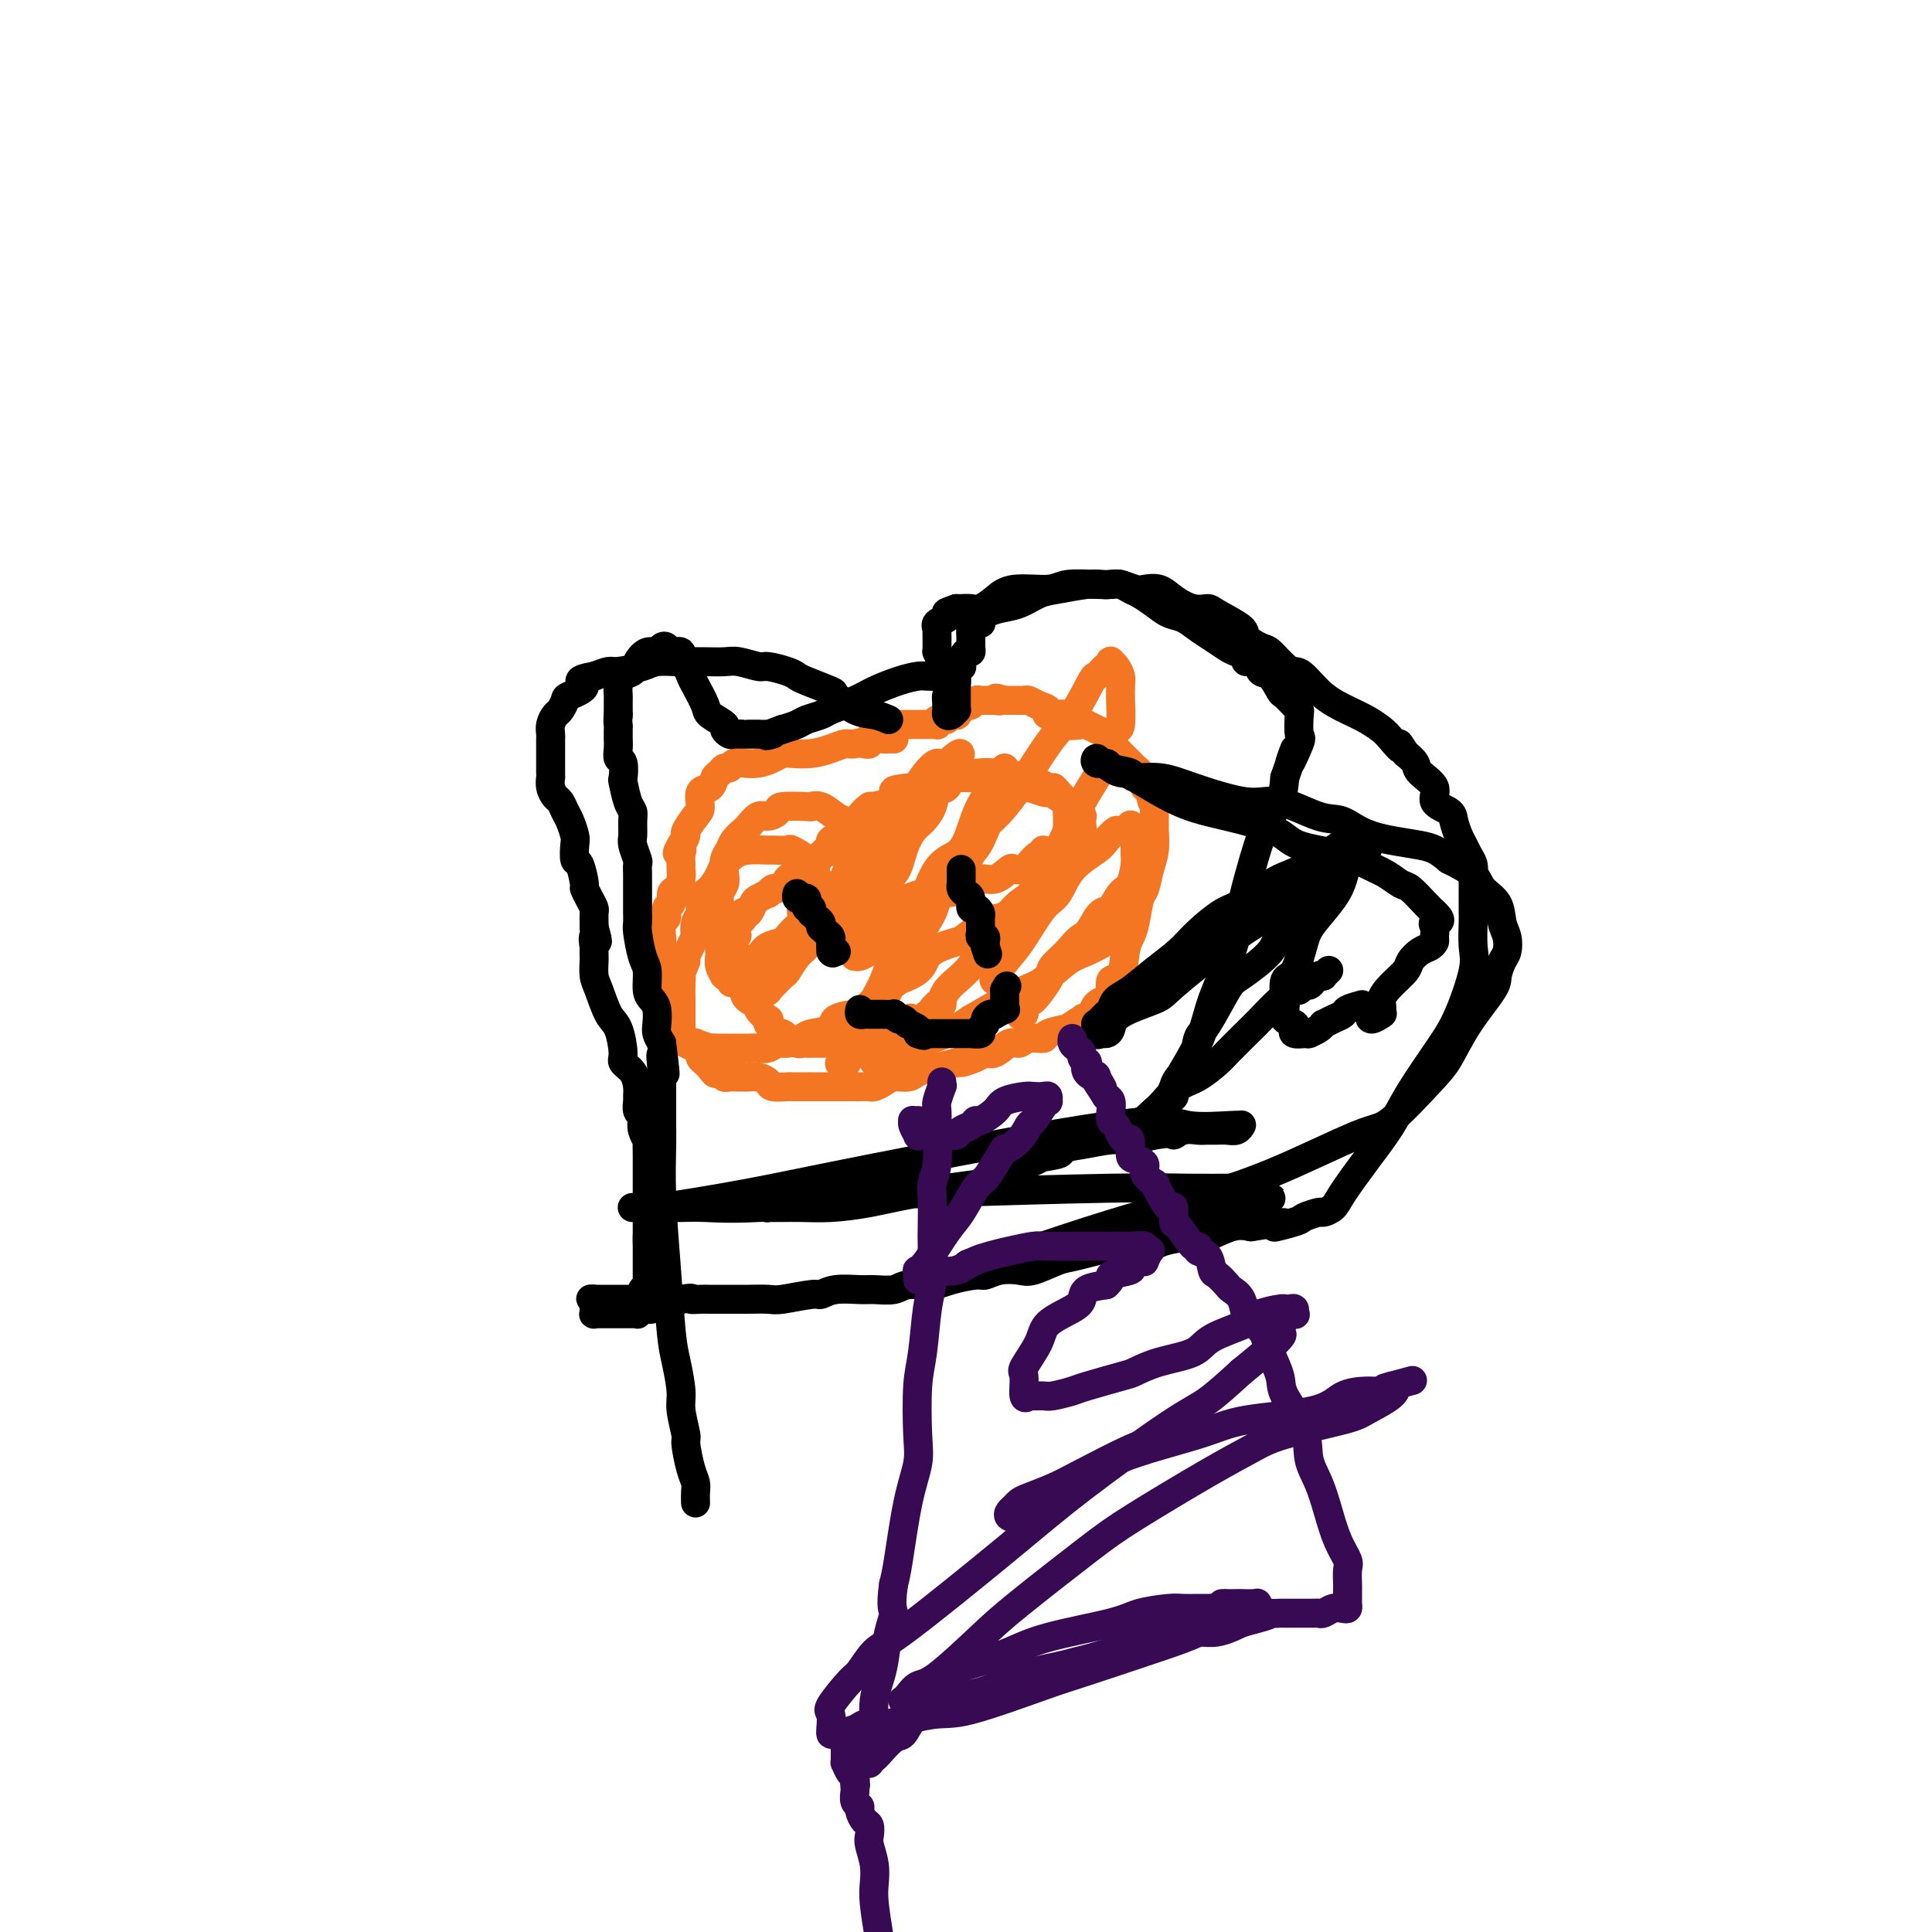 <svg viewBox='0 0 400 400' version='1.1' xmlns='http://www.w3.org/2000/svg' xmlns:xlink='http://www.w3.org/1999/xlink'><g fill='none' stroke='#F47623' stroke-width='6' stroke-linecap='round' stroke-linejoin='round'><path d='M185,153c0.091,0.002 0.183,0.005 0,0c-0.183,-0.005 -0.639,-0.016 -1,0c-0.361,0.016 -0.627,0.060 -1,0c-0.373,-0.060 -0.854,-0.222 -2,0c-1.146,0.222 -2.958,0.830 -4,1c-1.042,0.170 -1.315,-0.099 -2,0c-0.685,0.099 -1.782,0.565 -3,1c-1.218,0.435 -2.556,0.838 -4,1c-1.444,0.162 -2.995,0.082 -4,0c-1.005,-0.082 -1.463,-0.167 -2,0c-0.537,0.167 -1.152,0.585 -2,1c-0.848,0.415 -1.929,0.828 -3,1c-1.071,0.172 -2.132,0.102 -3,0c-0.868,-0.102 -1.542,-0.236 -2,0c-0.458,0.236 -0.699,0.841 -1,1c-0.301,0.159 -0.663,-0.128 -1,0c-0.337,0.128 -0.650,0.671 -1,1c-0.350,0.329 -0.736,0.443 -1,1c-0.264,0.557 -0.404,1.557 -1,2c-0.596,0.443 -1.647,0.327 -2,1c-0.353,0.673 -0.006,2.133 0,3c0.006,0.867 -0.328,1.140 -1,2c-0.672,0.860 -1.681,2.309 -2,3c-0.319,0.691 0.052,0.626 0,1c-0.052,0.374 -0.526,1.187 -1,2'/><path d='M141,175c-1.547,2.671 -0.414,1.348 0,1c0.414,-0.348 0.108,0.278 0,1c-0.108,0.722 -0.019,1.540 0,2c0.019,0.460 -0.032,0.561 0,1c0.032,0.439 0.148,1.216 0,2c-0.148,0.784 -0.561,1.577 -1,2c-0.439,0.423 -0.906,0.478 -1,1c-0.094,0.522 0.185,1.510 0,2c-0.185,0.490 -0.834,0.480 -1,1c-0.166,0.520 0.152,1.570 0,2c-0.152,0.430 -0.773,0.239 -1,1c-0.227,0.761 -0.061,2.473 0,3c0.061,0.527 0.016,-0.130 0,0c-0.016,0.130 -0.004,1.048 0,2c0.004,0.952 0.001,1.939 0,2c-0.001,0.061 -0.001,-0.805 0,0c0.001,0.805 0.003,3.279 0,4c-0.003,0.721 -0.012,-0.311 0,0c0.012,0.311 0.044,1.966 0,3c-0.044,1.034 -0.166,1.447 0,2c0.166,0.553 0.618,1.247 1,2c0.382,0.753 0.693,1.564 1,2c0.307,0.436 0.611,0.498 1,1c0.389,0.502 0.865,1.444 1,2c0.135,0.556 -0.070,0.726 0,1c0.070,0.274 0.414,0.651 1,1c0.586,0.349 1.414,0.671 2,1c0.586,0.329 0.930,0.666 1,1c0.070,0.334 -0.135,0.667 0,1c0.135,0.333 0.610,0.667 1,1c0.390,0.333 0.695,0.667 1,1'/><path d='M147,221c1.730,2.487 1.054,0.705 1,0c-0.054,-0.705 0.514,-0.332 1,0c0.486,0.332 0.891,0.625 1,1c0.109,0.375 -0.076,0.832 0,1c0.076,0.168 0.415,0.045 1,0c0.585,-0.045 1.416,-0.013 2,0c0.584,0.013 0.920,0.006 1,0c0.080,-0.006 -0.097,-0.012 0,0c0.097,0.012 0.468,0.042 1,0c0.532,-0.042 1.226,-0.155 2,0c0.774,0.155 1.629,0.577 2,1c0.371,0.423 0.258,0.845 1,1c0.742,0.155 2.340,0.041 3,0c0.660,-0.041 0.384,-0.011 1,0c0.616,0.011 2.125,0.003 3,0c0.875,-0.003 1.116,-0.001 1,0c-0.116,0.001 -0.589,0.000 0,0c0.589,-0.000 2.240,-0.000 3,0c0.760,0.000 0.627,-0.000 1,0c0.373,0.000 1.251,0.001 2,0c0.749,-0.001 1.370,-0.003 2,0c0.630,0.003 1.270,0.011 2,0c0.730,-0.011 1.551,-0.041 2,0c0.449,0.041 0.528,0.152 1,0c0.472,-0.152 1.339,-0.566 2,-1c0.661,-0.434 1.116,-0.886 2,-1c0.884,-0.114 2.195,0.110 3,0c0.805,-0.110 1.102,-0.555 2,-1c0.898,-0.445 2.396,-0.889 3,-1c0.604,-0.111 0.316,0.111 1,0c0.684,-0.111 2.342,-0.556 4,-1'/><path d='M198,220c2.701,-0.731 0.954,-0.060 1,0c0.046,0.060 1.885,-0.491 3,-1c1.115,-0.509 1.504,-0.978 2,-1c0.496,-0.022 1.097,0.401 2,0c0.903,-0.401 2.108,-1.627 3,-2c0.892,-0.373 1.470,0.106 2,0c0.530,-0.106 1.011,-0.797 2,-1c0.989,-0.203 2.487,0.082 3,0c0.513,-0.082 0.042,-0.530 1,-1c0.958,-0.470 3.346,-0.963 4,-1c0.654,-0.037 -0.424,0.380 0,0c0.424,-0.380 2.350,-1.559 3,-2c0.650,-0.441 0.023,-0.146 0,0c-0.023,0.146 0.558,0.144 1,0c0.442,-0.144 0.743,-0.428 1,-1c0.257,-0.572 0.468,-1.431 1,-2c0.532,-0.569 1.385,-0.848 2,-1c0.615,-0.152 0.991,-0.176 1,-1c0.009,-0.824 -0.348,-2.448 0,-3c0.348,-0.552 1.403,-0.032 2,-1c0.597,-0.968 0.737,-3.423 1,-5c0.263,-1.577 0.647,-2.277 1,-3c0.353,-0.723 0.673,-1.469 1,-3c0.327,-1.531 0.662,-3.847 1,-5c0.338,-1.153 0.679,-1.143 1,-2c0.321,-0.857 0.622,-2.580 1,-4c0.378,-1.420 0.833,-2.538 1,-4c0.167,-1.462 0.045,-3.268 0,-4c-0.045,-0.732 -0.012,-0.389 0,-1c0.012,-0.611 0.003,-2.174 0,-3c-0.003,-0.826 -0.002,-0.913 0,-1'/><path d='M239,167c1.435,-6.151 0.524,-2.029 0,-1c-0.524,1.029 -0.661,-1.034 -1,-2c-0.339,-0.966 -0.878,-0.836 -1,-1c-0.122,-0.164 0.175,-0.621 0,-1c-0.175,-0.379 -0.820,-0.679 -1,-1c-0.180,-0.321 0.106,-0.663 0,-1c-0.106,-0.337 -0.606,-0.668 -1,-1c-0.394,-0.332 -0.684,-0.666 -1,-1c-0.316,-0.334 -0.658,-0.667 -1,-1c-0.342,-0.333 -0.682,-0.667 -1,-1c-0.318,-0.333 -0.613,-0.666 -1,-1c-0.387,-0.334 -0.868,-0.667 -1,-1c-0.132,-0.333 0.083,-0.664 0,-1c-0.083,-0.336 -0.466,-0.676 -1,-1c-0.534,-0.324 -1.221,-0.630 -2,-1c-0.779,-0.370 -1.650,-0.802 -2,-1c-0.350,-0.198 -0.180,-0.161 -1,0c-0.820,0.161 -2.632,0.447 -3,0c-0.368,-0.447 0.707,-1.626 0,-2c-0.707,-0.374 -3.198,0.057 -4,0c-0.802,-0.057 0.083,-0.604 0,-1c-0.083,-0.396 -1.136,-0.642 -2,-1c-0.864,-0.358 -1.541,-0.828 -2,-1c-0.459,-0.172 -0.701,-0.046 -1,0c-0.299,0.046 -0.654,0.012 -1,0c-0.346,-0.012 -0.681,-0.003 -1,0c-0.319,0.003 -0.622,0.001 -1,0c-0.378,-0.001 -0.833,-0.000 -1,0c-0.167,0.000 -0.048,0.000 0,0c0.048,-0.000 0.024,-0.000 0,0'/><path d='M208,145c-3.098,-0.928 -1.342,-0.249 -1,0c0.342,0.249 -0.731,0.067 -1,0c-0.269,-0.067 0.265,-0.019 0,0c-0.265,0.019 -1.328,0.009 -2,0c-0.672,-0.009 -0.954,-0.017 -1,0c-0.046,0.017 0.143,0.060 0,0c-0.143,-0.060 -0.617,-0.223 -1,0c-0.383,0.223 -0.675,0.830 -1,1c-0.325,0.170 -0.684,-0.099 -1,0c-0.316,0.099 -0.590,0.567 -1,1c-0.410,0.433 -0.954,0.833 -1,1c-0.046,0.167 0.408,0.101 0,0c-0.408,-0.101 -1.678,-0.237 -2,0c-0.322,0.237 0.303,0.848 0,1c-0.303,0.152 -1.534,-0.155 -2,0c-0.466,0.155 -0.167,0.774 0,1c0.167,0.226 0.203,0.061 0,0c-0.203,-0.061 -0.646,-0.016 -1,0c-0.354,0.016 -0.620,0.004 -1,0c-0.380,-0.004 -0.874,-0.001 -1,0c-0.126,0.001 0.116,0.000 0,0c-0.116,-0.000 -0.590,0.000 -1,0c-0.410,-0.000 -0.755,-0.001 -1,0c-0.245,0.001 -0.390,0.004 -1,0c-0.610,-0.004 -1.686,-0.015 -2,0c-0.314,0.015 0.132,0.056 0,0c-0.132,-0.056 -0.843,-0.207 -1,0c-0.157,0.207 0.241,0.774 0,1c-0.241,0.226 -1.120,0.113 -2,0'/><path d='M183,151c-4.035,0.863 -1.621,0.020 -1,0c0.621,-0.020 -0.551,0.783 -1,1c-0.449,0.217 -0.177,-0.152 0,0c0.177,0.152 0.258,0.825 0,1c-0.258,0.175 -0.854,-0.149 -1,0c-0.146,0.149 0.157,0.772 0,1c-0.157,0.228 -0.773,0.061 -1,0c-0.227,-0.061 -0.065,-0.018 0,0c0.065,0.018 0.032,0.009 0,0'/><path d='M208,159c-0.272,1.675 -0.543,3.351 -1,4c-0.457,0.649 -1.099,0.272 -2,1c-0.901,0.728 -2.060,2.561 -3,5c-0.940,2.439 -1.659,5.482 -3,7c-1.341,1.518 -3.303,1.510 -5,4c-1.697,2.490 -3.130,7.479 -4,10c-0.870,2.521 -1.178,2.574 -2,4c-0.822,1.426 -2.156,4.225 -3,6c-0.844,1.775 -1.196,2.528 -2,4c-0.804,1.472 -2.061,3.664 -3,5c-0.939,1.336 -1.562,1.815 -2,3c-0.438,1.185 -0.693,3.074 -1,4c-0.307,0.926 -0.667,0.889 -1,1c-0.333,0.111 -0.641,0.372 -1,1c-0.359,0.628 -0.770,1.624 -1,2c-0.230,0.376 -0.278,0.132 0,0c0.278,-0.132 0.883,-0.151 1,0c0.117,0.151 -0.252,0.472 0,0c0.252,-0.472 1.126,-1.736 2,-3'/><path d='M177,217c-4.826,8.812 -1.392,1.842 0,-1c1.392,-2.842 0.742,-1.557 1,-2c0.258,-0.443 1.426,-2.616 2,-4c0.574,-1.384 0.555,-1.979 1,-3c0.445,-1.021 1.353,-2.466 2,-4c0.647,-1.534 1.033,-3.156 2,-5c0.967,-1.844 2.515,-3.910 5,-8c2.485,-4.090 5.906,-10.204 9,-14c3.094,-3.796 5.861,-5.274 9,-9c3.139,-3.726 6.652,-9.700 9,-13c2.348,-3.300 3.533,-3.927 5,-6c1.467,-2.073 3.216,-5.592 4,-7c0.784,-1.408 0.602,-0.703 1,-1c0.398,-0.297 1.377,-1.594 2,-2c0.623,-0.406 0.889,0.080 1,0c0.111,-0.080 0.068,-0.725 0,-1c-0.068,-0.275 -0.162,-0.180 0,0c0.162,0.180 0.579,0.446 1,1c0.421,0.554 0.846,1.396 1,2c0.154,0.604 0.038,0.970 0,2c-0.038,1.030 0.001,2.725 0,3c-0.001,0.275 -0.041,-0.871 0,0c0.041,0.871 0.164,3.757 0,5c-0.164,1.243 -0.613,0.841 -1,1c-0.387,0.159 -0.710,0.877 -1,2c-0.290,1.123 -0.545,2.649 -1,4c-0.455,1.351 -1.108,2.525 -2,4c-0.892,1.475 -2.023,3.251 -3,5c-0.977,1.749 -1.802,3.471 -3,6c-1.198,2.529 -2.771,5.865 -4,8c-1.229,2.135 -2.115,3.067 -3,4'/><path d='M214,184c-3.067,6.049 -1.735,4.170 -2,5c-0.265,0.830 -2.128,4.369 -3,6c-0.872,1.631 -0.755,1.355 -1,2c-0.245,0.645 -0.853,2.211 -1,3c-0.147,0.789 0.166,0.801 0,1c-0.166,0.199 -0.811,0.583 -1,1c-0.189,0.417 0.077,0.865 0,1c-0.077,0.135 -0.498,-0.044 0,-1c0.498,-0.956 1.916,-2.688 3,-4c1.084,-1.312 1.835,-2.204 3,-4c1.165,-1.796 2.745,-4.497 4,-6c1.255,-1.503 2.186,-1.808 3,-3c0.814,-1.192 1.512,-3.271 3,-5c1.488,-1.729 3.765,-3.108 5,-4c1.235,-0.892 1.426,-1.298 2,-2c0.574,-0.702 1.531,-1.701 2,-2c0.469,-0.299 0.451,0.101 1,0c0.549,-0.101 1.664,-0.702 2,-1c0.336,-0.298 -0.106,-0.294 0,0c0.106,0.294 0.761,0.878 1,1c0.239,0.122 0.062,-0.216 0,0c-0.062,0.216 -0.008,0.987 0,2c0.008,1.013 -0.028,2.268 0,3c0.028,0.732 0.121,0.940 0,2c-0.121,1.060 -0.455,2.972 -1,4c-0.545,1.028 -1.301,1.172 -2,2c-0.699,0.828 -1.342,2.338 -2,3c-0.658,0.662 -1.331,0.475 -2,1c-0.669,0.525 -1.335,1.763 -2,3'/><path d='M226,192c-1.556,1.935 -1.447,2.271 -2,3c-0.553,0.729 -1.769,1.851 -3,3c-1.231,1.149 -2.478,2.324 -3,3c-0.522,0.676 -0.321,0.854 -1,2c-0.679,1.146 -2.239,3.260 -3,4c-0.761,0.740 -0.722,0.105 -1,0c-0.278,-0.105 -0.875,0.319 -1,1c-0.125,0.681 0.220,1.617 0,2c-0.220,0.383 -1.004,0.212 -1,0c0.004,-0.212 0.797,-0.465 1,-1c0.203,-0.535 -0.185,-1.353 0,-2c0.185,-0.647 0.944,-1.122 2,-2c1.056,-0.878 2.409,-2.157 3,-3c0.591,-0.843 0.419,-1.249 1,-2c0.581,-0.751 1.915,-1.847 3,-3c1.085,-1.153 1.923,-2.361 3,-3c1.077,-0.639 2.394,-0.707 3,-1c0.606,-0.293 0.501,-0.812 1,-1c0.499,-0.188 1.602,-0.046 2,0c0.398,0.046 0.091,-0.006 0,0c-0.091,0.006 0.035,0.068 0,0c-0.035,-0.068 -0.231,-0.268 0,0c0.231,0.268 0.890,1.003 0,2c-0.890,0.997 -3.330,2.258 -5,3c-1.670,0.742 -2.569,0.967 -4,2c-1.431,1.033 -3.394,2.875 -5,4c-1.606,1.125 -2.855,1.534 -4,2c-1.145,0.466 -2.184,0.990 -4,2c-1.816,1.010 -4.408,2.505 -7,4'/><path d='M201,211c-5.352,3.510 -4.231,2.786 -5,3c-0.769,0.214 -3.428,1.367 -5,2c-1.572,0.633 -2.057,0.744 -3,1c-0.943,0.256 -2.344,0.655 -3,1c-0.656,0.345 -0.568,0.636 -1,1c-0.432,0.364 -1.384,0.799 -2,1c-0.616,0.201 -0.895,0.166 -1,0c-0.105,-0.166 -0.035,-0.464 0,-1c0.035,-0.536 0.035,-1.309 0,-2c-0.035,-0.691 -0.104,-1.301 0,-3c0.104,-1.699 0.383,-4.487 1,-6c0.617,-1.513 1.573,-1.752 2,-3c0.427,-1.248 0.324,-3.505 1,-5c0.676,-1.495 2.132,-2.229 3,-3c0.868,-0.771 1.149,-1.580 2,-3c0.851,-1.420 2.272,-3.450 3,-5c0.728,-1.550 0.762,-2.619 2,-5c1.238,-2.381 3.679,-6.072 5,-8c1.321,-1.928 1.521,-2.092 2,-3c0.479,-0.908 1.238,-2.559 2,-4c0.762,-1.441 1.529,-2.673 2,-3c0.471,-0.327 0.648,0.252 1,0c0.352,-0.252 0.879,-1.336 1,-2c0.121,-0.664 -0.162,-0.910 0,-1c0.162,-0.090 0.771,-0.025 1,0c0.229,0.025 0.077,0.008 0,0c-0.077,-0.008 -0.079,-0.008 0,0c0.079,0.008 0.238,0.023 0,0c-0.238,-0.023 -0.872,-0.083 -1,0c-0.128,0.083 0.249,0.309 0,1c-0.249,0.691 -1.125,1.845 -2,3'/><path d='M206,167c-0.902,1.940 -2.158,5.291 -3,7c-0.842,1.709 -1.272,1.777 -2,3c-0.728,1.223 -1.755,3.601 -3,5c-1.245,1.399 -2.707,1.819 -4,3c-1.293,1.181 -2.415,3.124 -3,4c-0.585,0.876 -0.633,0.686 -1,1c-0.367,0.314 -1.053,1.130 -2,2c-0.947,0.870 -2.155,1.792 -3,2c-0.845,0.208 -1.326,-0.298 -2,0c-0.674,0.298 -1.540,1.401 -2,2c-0.460,0.599 -0.515,0.695 -1,1c-0.485,0.305 -1.399,0.819 -2,1c-0.601,0.181 -0.890,0.028 -1,0c-0.110,-0.028 -0.041,0.070 0,0c0.041,-0.070 0.053,-0.309 0,-1c-0.053,-0.691 -0.173,-1.835 0,-3c0.173,-1.165 0.637,-2.352 1,-3c0.363,-0.648 0.625,-0.758 1,-2c0.375,-1.242 0.863,-3.616 2,-5c1.137,-1.384 2.925,-1.777 4,-3c1.075,-1.223 1.439,-3.277 2,-5c0.561,-1.723 1.320,-3.115 2,-4c0.680,-0.885 1.281,-1.265 2,-2c0.719,-0.735 1.555,-1.827 2,-3c0.445,-1.173 0.497,-2.426 1,-3c0.503,-0.574 1.455,-0.469 2,-1c0.545,-0.531 0.682,-1.697 1,-2c0.318,-0.303 0.817,0.259 1,0c0.183,-0.259 0.049,-1.339 0,-2c-0.049,-0.661 -0.014,-0.903 0,-1c0.014,-0.097 0.007,-0.048 0,0'/><path d='M198,158c2.261,-3.993 -0.588,-0.974 -2,0c-1.412,0.974 -1.388,-0.097 -2,0c-0.612,0.097 -1.859,1.361 -3,3c-1.141,1.639 -2.177,3.654 -3,5c-0.823,1.346 -1.435,2.023 -2,3c-0.565,0.977 -1.083,2.254 -2,4c-0.917,1.746 -2.232,3.959 -3,5c-0.768,1.041 -0.989,0.908 -2,2c-1.011,1.092 -2.812,3.407 -4,5c-1.188,1.593 -1.761,2.462 -3,4c-1.239,1.538 -3.143,3.745 -4,5c-0.857,1.255 -0.667,1.558 -1,2c-0.333,0.442 -1.189,1.022 -2,2c-0.811,0.978 -1.576,2.352 -2,3c-0.424,0.648 -0.506,0.568 -1,1c-0.494,0.432 -1.400,1.376 -2,2c-0.600,0.624 -0.893,0.928 -1,1c-0.107,0.072 -0.026,-0.086 0,0c0.026,0.086 -0.002,0.418 0,0c0.002,-0.418 0.035,-1.585 0,-2c-0.035,-0.415 -0.138,-0.077 0,-1c0.138,-0.923 0.516,-3.108 1,-4c0.484,-0.892 1.074,-0.490 2,-1c0.926,-0.510 2.187,-1.930 3,-3c0.813,-1.070 1.177,-1.788 2,-3c0.823,-1.212 2.104,-2.916 3,-4c0.896,-1.084 1.405,-1.548 2,-2c0.595,-0.452 1.276,-0.891 2,-2c0.724,-1.109 1.493,-2.888 2,-4c0.507,-1.112 0.754,-1.556 1,-2'/><path d='M177,177c2.603,-3.837 0.611,-2.931 0,-3c-0.611,-0.069 0.158,-1.115 0,-2c-0.158,-0.885 -1.242,-1.610 -2,-2c-0.758,-0.390 -1.188,-0.445 -2,-1c-0.812,-0.555 -2.006,-1.610 -3,-2c-0.994,-0.390 -1.789,-0.114 -2,0c-0.211,0.114 0.162,0.067 -1,0c-1.162,-0.067 -3.859,-0.155 -5,0c-1.141,0.155 -0.724,0.551 -1,1c-0.276,0.449 -1.244,0.949 -2,1c-0.756,0.051 -1.302,-0.348 -2,0c-0.698,0.348 -1.550,1.443 -2,2c-0.450,0.557 -0.499,0.576 -1,1c-0.501,0.424 -1.454,1.254 -2,2c-0.546,0.746 -0.686,1.407 -1,2c-0.314,0.593 -0.802,1.116 -1,2c-0.198,0.884 -0.106,2.127 0,3c0.106,0.873 0.224,1.376 0,2c-0.224,0.624 -0.792,1.371 -1,2c-0.208,0.629 -0.056,1.141 0,2c0.056,0.859 0.015,2.065 0,3c-0.015,0.935 -0.004,1.598 0,2c0.004,0.402 -0.000,0.544 0,1c0.000,0.456 0.004,1.226 0,2c-0.004,0.774 -0.015,1.552 0,2c0.015,0.448 0.056,0.565 0,1c-0.056,0.435 -0.208,1.188 0,2c0.208,0.812 0.777,1.681 1,2c0.223,0.319 0.098,0.086 0,0c-0.098,-0.086 -0.171,-0.025 0,0c0.171,0.025 0.585,0.012 1,0'/><path d='M151,202c0.458,2.726 0.603,1.042 1,0c0.397,-1.042 1.046,-1.443 2,-2c0.954,-0.557 2.213,-1.270 3,-2c0.787,-0.730 1.103,-1.477 2,-2c0.897,-0.523 2.374,-0.822 3,-1c0.626,-0.178 0.402,-0.236 1,-1c0.598,-0.764 2.017,-2.235 3,-3c0.983,-0.765 1.531,-0.823 2,-1c0.469,-0.177 0.859,-0.471 1,-1c0.141,-0.529 0.034,-1.293 0,-2c-0.034,-0.707 0.004,-1.358 0,-2c-0.004,-0.642 -0.051,-1.276 0,-2c0.051,-0.724 0.199,-1.539 0,-2c-0.199,-0.461 -0.744,-0.568 -1,-1c-0.256,-0.432 -0.223,-1.187 -1,-2c-0.777,-0.813 -2.364,-1.682 -3,-2c-0.636,-0.318 -0.320,-0.083 -1,0c-0.680,0.083 -2.357,0.014 -3,0c-0.643,-0.014 -0.251,0.025 -1,0c-0.749,-0.025 -2.637,-0.116 -4,0c-1.363,0.116 -2.201,0.439 -3,1c-0.799,0.561 -1.558,1.362 -2,2c-0.442,0.638 -0.567,1.114 -1,2c-0.433,0.886 -1.174,2.183 -2,3c-0.826,0.817 -1.736,1.154 -2,2c-0.264,0.846 0.118,2.202 0,3c-0.118,0.798 -0.736,1.037 -1,2c-0.264,0.963 -0.174,2.650 0,3c0.174,0.350 0.431,-0.637 0,0c-0.431,0.637 -1.552,2.896 -2,4c-0.448,1.104 -0.224,1.052 0,1'/><path d='M142,199c-1.464,3.699 -1.124,2.945 -1,3c0.124,0.055 0.033,0.919 0,2c-0.033,1.081 -0.009,2.379 0,3c0.009,0.621 0.002,0.565 0,1c-0.002,0.435 -0.001,1.359 0,2c0.001,0.641 -0.000,0.998 0,1c0.000,0.002 0.002,-0.349 0,0c-0.002,0.349 -0.006,1.400 0,2c0.006,0.600 0.023,0.748 0,1c-0.023,0.252 -0.086,0.607 0,1c0.086,0.393 0.319,0.823 1,1c0.681,0.177 1.809,0.100 2,0c0.191,-0.100 -0.553,-0.223 0,0c0.553,0.223 2.405,0.792 3,1c0.595,0.208 -0.065,0.056 0,0c0.065,-0.056 0.857,-0.015 2,0c1.143,0.015 2.638,0.005 3,0c0.362,-0.005 -0.408,-0.005 0,0c0.408,0.005 1.995,0.016 3,0c1.005,-0.016 1.428,-0.060 2,0c0.572,0.060 1.291,0.223 2,0c0.709,-0.223 1.406,-0.832 2,-1c0.594,-0.168 1.083,0.106 2,0c0.917,-0.106 2.260,-0.593 3,-1c0.740,-0.407 0.876,-0.735 2,-1c1.124,-0.265 3.234,-0.469 4,-1c0.766,-0.531 0.186,-1.391 1,-2c0.814,-0.609 3.022,-0.967 4,-1c0.978,-0.033 0.725,0.260 1,0c0.275,-0.260 1.079,-1.074 2,-2c0.921,-0.926 1.961,-1.963 3,-3'/><path d='M183,205c3.553,-2.074 2.437,-1.761 3,-2c0.563,-0.239 2.806,-1.032 4,-2c1.194,-0.968 1.337,-2.112 2,-3c0.663,-0.888 1.844,-1.519 3,-2c1.156,-0.481 2.288,-0.811 3,-1c0.712,-0.189 1.004,-0.239 2,-1c0.996,-0.761 2.694,-2.235 4,-3c1.306,-0.765 2.218,-0.820 3,-1c0.782,-0.180 1.432,-0.486 2,-1c0.568,-0.514 1.054,-1.238 2,-2c0.946,-0.762 2.351,-1.564 3,-2c0.649,-0.436 0.542,-0.506 1,-1c0.458,-0.494 1.481,-1.413 2,-2c0.519,-0.587 0.534,-0.844 1,-1c0.466,-0.156 1.381,-0.213 2,-1c0.619,-0.787 0.940,-2.305 1,-3c0.060,-0.695 -0.142,-0.566 0,-1c0.142,-0.434 0.626,-1.431 1,-2c0.374,-0.569 0.637,-0.711 1,-1c0.363,-0.289 0.826,-0.725 1,-1c0.174,-0.275 0.057,-0.390 0,-1c-0.057,-0.610 -0.056,-1.717 0,-2c0.056,-0.283 0.166,0.258 0,0c-0.166,-0.258 -0.609,-1.313 -1,-2c-0.391,-0.687 -0.732,-1.005 -1,-1c-0.268,0.005 -0.463,0.334 -1,0c-0.537,-0.334 -1.415,-1.330 -2,-2c-0.585,-0.670 -0.879,-1.015 -1,-1c-0.121,0.015 -0.071,0.389 -1,0c-0.929,-0.389 -2.837,-1.540 -4,-2c-1.163,-0.460 -1.582,-0.230 -2,0'/><path d='M211,161c-2.741,-1.451 -3.093,-1.079 -4,-1c-0.907,0.079 -2.368,-0.135 -4,0c-1.632,0.135 -3.436,0.617 -5,1c-1.564,0.383 -2.889,0.665 -4,1c-1.111,0.335 -2.008,0.722 -3,1c-0.992,0.278 -2.079,0.449 -3,1c-0.921,0.551 -1.675,1.484 -3,2c-1.325,0.516 -3.221,0.615 -4,1c-0.779,0.385 -0.440,1.058 -1,2c-0.560,0.942 -2.020,2.155 -3,3c-0.980,0.845 -1.481,1.322 -2,2c-0.519,0.678 -1.058,1.557 -2,2c-0.942,0.443 -2.289,0.451 -3,1c-0.711,0.549 -0.788,1.638 -1,2c-0.212,0.362 -0.561,-0.004 -1,0c-0.439,0.004 -0.968,0.378 -2,1c-1.032,0.622 -2.568,1.491 -3,2c-0.432,0.509 0.240,0.657 0,1c-0.240,0.343 -1.392,0.880 -2,1c-0.608,0.120 -0.674,-0.176 -1,0c-0.326,0.176 -0.913,0.825 -1,1c-0.087,0.175 0.327,-0.125 0,0c-0.327,0.125 -1.394,0.674 -2,1c-0.606,0.326 -0.750,0.430 -1,1c-0.250,0.570 -0.606,1.605 -1,2c-0.394,0.395 -0.827,0.148 -1,0c-0.173,-0.148 -0.085,-0.197 0,0c0.085,0.197 0.167,0.640 0,1c-0.167,0.360 -0.583,0.635 -1,1c-0.417,0.365 -0.833,0.818 -1,1c-0.167,0.182 -0.083,0.091 0,0'/><path d='M152,192c-4.486,4.317 -1.202,2.610 0,2c1.202,-0.610 0.321,-0.122 0,0c-0.321,0.122 -0.082,-0.123 0,0c0.082,0.123 0.007,0.614 0,1c-0.007,0.386 0.055,0.669 0,1c-0.055,0.331 -0.225,0.711 0,1c0.225,0.289 0.847,0.487 1,1c0.153,0.513 -0.161,1.342 0,2c0.161,0.658 0.798,1.145 1,2c0.202,0.855 -0.029,2.079 0,3c0.029,0.921 0.320,1.538 1,2c0.680,0.462 1.751,0.768 2,1c0.249,0.232 -0.323,0.391 0,1c0.323,0.609 1.540,1.670 2,2c0.460,0.330 0.164,-0.070 0,0c-0.164,0.070 -0.197,0.611 0,1c0.197,0.389 0.625,0.625 1,1c0.375,0.375 0.696,0.889 1,1c0.304,0.111 0.592,-0.180 1,0c0.408,0.180 0.935,0.833 1,1c0.065,0.167 -0.333,-0.151 0,0c0.333,0.151 1.396,0.773 2,1c0.604,0.227 0.748,0.061 1,0c0.252,-0.061 0.614,-0.016 1,0c0.386,0.016 0.798,0.004 1,0c0.202,-0.004 0.194,-0.001 1,0c0.806,0.001 2.426,0.000 3,0c0.574,-0.000 0.102,-0.000 0,0c-0.102,0.000 0.165,0.000 1,0c0.835,-0.000 2.239,-0.000 3,0c0.761,0.000 0.881,0.000 1,0'/><path d='M177,216c2.448,0.370 0.566,0.297 0,0c-0.566,-0.297 0.182,-0.816 1,-1c0.818,-0.184 1.706,-0.034 2,0c0.294,0.034 -0.005,-0.048 0,0c0.005,0.048 0.315,0.225 1,0c0.685,-0.225 1.746,-0.852 2,-1c0.254,-0.148 -0.297,0.185 0,0c0.297,-0.185 1.443,-0.887 2,-1c0.557,-0.113 0.527,0.362 1,0c0.473,-0.362 1.450,-1.560 2,-2c0.550,-0.440 0.672,-0.122 1,0c0.328,0.122 0.862,0.047 1,0c0.138,-0.047 -0.121,-0.065 0,0c0.121,0.065 0.621,0.214 1,0c0.379,-0.214 0.636,-0.792 1,-1c0.364,-0.208 0.834,-0.045 1,0c0.166,0.045 0.029,-0.026 0,0c-0.029,0.026 0.049,0.151 0,0c-0.049,-0.151 -0.224,-0.579 0,-1c0.224,-0.421 0.847,-0.837 1,-1c0.153,-0.163 -0.165,-0.075 0,0c0.165,0.075 0.814,0.135 1,0c0.186,-0.135 -0.090,-0.467 0,-1c0.090,-0.533 0.545,-1.266 1,-2'/><path d='M196,205c1.062,-1.238 1.215,-1.333 2,-2c0.785,-0.667 2.200,-1.906 3,-3c0.800,-1.094 0.984,-2.043 2,-3c1.016,-0.957 2.863,-1.920 4,-3c1.137,-1.080 1.564,-2.275 2,-3c0.436,-0.725 0.881,-0.979 2,-2c1.119,-1.021 2.913,-2.810 4,-4c1.087,-1.190 1.468,-1.781 2,-3c0.532,-1.219 1.214,-3.064 2,-4c0.786,-0.936 1.674,-0.961 2,-2c0.326,-1.039 0.089,-3.090 0,-4c-0.089,-0.910 -0.031,-0.677 0,-1c0.031,-0.323 0.034,-1.200 0,-2c-0.034,-0.800 -0.104,-1.521 0,-2c0.104,-0.479 0.381,-0.716 0,-1c-0.381,-0.284 -1.419,-0.616 -2,-1c-0.581,-0.384 -0.706,-0.821 -1,-1c-0.294,-0.179 -0.759,-0.098 -1,0c-0.241,0.098 -0.259,0.215 -1,0c-0.741,-0.215 -2.205,-0.761 -3,-1c-0.795,-0.239 -0.922,-0.169 -1,0c-0.078,0.169 -0.109,0.438 -1,0c-0.891,-0.438 -2.643,-1.581 -3,-2c-0.357,-0.419 0.683,-0.113 0,0c-0.683,0.113 -3.087,0.033 -4,0c-0.913,-0.033 -0.336,-0.019 -1,0c-0.664,0.019 -2.570,0.044 -4,0c-1.430,-0.044 -2.383,-0.156 -3,0c-0.617,0.156 -0.897,0.580 -2,1c-1.103,0.420 -3.029,0.834 -4,1c-0.971,0.166 -0.985,0.083 -1,0'/><path d='M189,163c-3.908,0.432 -4.177,0.513 -4,1c0.177,0.487 0.802,1.381 0,2c-0.802,0.619 -3.029,0.964 -4,1c-0.971,0.036 -0.685,-0.236 -1,0c-0.315,0.236 -1.232,0.980 -2,2c-0.768,1.020 -1.386,2.315 -2,3c-0.614,0.685 -1.225,0.761 -2,1c-0.775,0.239 -1.713,0.641 -2,1c-0.287,0.359 0.077,0.673 0,1c-0.077,0.327 -0.595,0.666 -1,1c-0.405,0.334 -0.696,0.664 -1,1c-0.304,0.336 -0.621,0.678 -1,1c-0.379,0.322 -0.818,0.625 -1,1c-0.182,0.375 -0.105,0.821 0,1c0.105,0.179 0.238,0.089 0,0c-0.238,-0.089 -0.848,-0.177 -1,0c-0.152,0.177 0.156,0.621 0,1c-0.156,0.379 -0.774,0.694 -1,1c-0.226,0.306 -0.061,0.604 0,1c0.061,0.396 0.016,0.890 0,1c-0.016,0.110 -0.004,-0.164 0,0c0.004,0.164 0.001,0.766 0,1c-0.001,0.234 -0.000,0.100 0,0c0.000,-0.100 0.000,-0.168 0,0c-0.000,0.168 -0.001,0.570 0,1c0.001,0.430 0.003,0.886 0,1c-0.003,0.114 -0.011,-0.114 0,0c0.011,0.114 0.041,0.569 0,1c-0.041,0.431 -0.155,0.837 0,1c0.155,0.163 0.577,0.081 1,0'/><path d='M167,189c0.095,1.023 -0.167,0.082 0,0c0.167,-0.082 0.764,0.696 1,1c0.236,0.304 0.110,0.134 0,0c-0.110,-0.134 -0.203,-0.232 0,0c0.203,0.232 0.701,0.794 1,1c0.299,0.206 0.398,0.055 1,0c0.602,-0.055 1.706,-0.014 2,0c0.294,0.014 -0.221,0.001 0,0c0.221,-0.001 1.178,0.010 2,0c0.822,-0.010 1.509,-0.040 2,0c0.491,0.040 0.786,0.149 1,0c0.214,-0.149 0.348,-0.555 1,-1c0.652,-0.445 1.823,-0.928 3,-1c1.177,-0.072 2.360,0.266 3,0c0.640,-0.266 0.737,-1.137 2,-2c1.263,-0.863 3.692,-1.718 5,-2c1.308,-0.282 1.496,0.008 3,0c1.504,-0.008 4.324,-0.314 6,-1c1.676,-0.686 2.207,-1.753 3,-2c0.793,-0.247 1.847,0.324 3,0c1.153,-0.324 2.407,-1.545 3,-2c0.593,-0.455 0.527,-0.145 1,0c0.473,0.145 1.486,0.126 2,0c0.514,-0.126 0.530,-0.360 1,-1c0.470,-0.640 1.394,-1.687 2,-2c0.606,-0.313 0.894,0.108 1,0c0.106,-0.108 0.030,-0.745 0,-1c-0.030,-0.255 -0.015,-0.127 0,0'/></g>
<g fill='none' stroke='#000000' stroke-width='6' stroke-linecap='round' stroke-linejoin='round'><path d='M165,185c-0.083,0.417 -0.167,0.834 0,1c0.167,0.166 0.584,0.082 1,0c0.416,-0.082 0.830,-0.162 1,0c0.170,0.162 0.097,0.564 0,1c-0.097,0.436 -0.219,0.904 0,1c0.219,0.096 0.781,-0.182 1,0c0.219,0.182 0.097,0.823 0,1c-0.097,0.177 -0.170,-0.111 0,0c0.170,0.111 0.584,0.621 1,1c0.416,0.379 0.833,0.626 1,1c0.167,0.374 0.083,0.875 0,1c-0.083,0.125 -0.166,-0.125 0,0c0.166,0.125 0.580,0.626 1,1c0.420,0.374 0.844,0.622 1,1c0.156,0.378 0.042,0.885 0,1c-0.042,0.115 -0.011,-0.161 0,0c0.011,0.161 0.003,0.760 0,1c-0.003,0.240 -0.002,0.120 0,0'/><path d='M172,196c1.024,1.929 0.083,1.250 0,1c-0.083,-0.250 0.690,-0.071 1,0c0.310,0.071 0.155,0.036 0,0'/><path d='M199,180c-0.000,0.485 -0.001,0.970 0,1c0.001,0.030 0.003,-0.395 0,0c-0.003,0.395 -0.011,1.610 0,2c0.011,0.390 0.041,-0.045 0,0c-0.041,0.045 -0.152,0.572 0,1c0.152,0.428 0.566,0.759 1,1c0.434,0.241 0.887,0.393 1,1c0.113,0.607 -0.113,1.668 0,2c0.113,0.332 0.566,-0.065 1,0c0.434,0.065 0.848,0.591 1,1c0.152,0.409 0.041,0.701 0,1c-0.041,0.299 -0.012,0.606 0,1c0.012,0.394 0.007,0.875 0,1c-0.007,0.125 -0.016,-0.107 0,0c0.016,0.107 0.057,0.554 0,1c-0.057,0.446 -0.211,0.893 0,1c0.211,0.107 0.788,-0.125 1,0c0.212,0.125 0.061,0.607 0,1c-0.061,0.393 -0.030,0.696 0,1'/><path d='M204,196c0.833,2.667 0.417,1.333 0,0'/><path d='M178,209c-0.081,0.423 -0.161,0.845 0,1c0.161,0.155 0.564,0.041 1,0c0.436,-0.041 0.905,-0.011 1,0c0.095,0.011 -0.183,0.003 0,0c0.183,-0.003 0.827,-0.000 1,0c0.173,0.000 -0.126,-0.001 0,0c0.126,0.001 0.678,0.004 1,0c0.322,-0.004 0.415,-0.016 1,0c0.585,0.016 1.664,0.061 2,0c0.336,-0.061 -0.070,-0.227 0,0c0.070,0.227 0.614,0.848 1,1c0.386,0.152 0.612,-0.167 1,0c0.388,0.167 0.939,0.818 1,1c0.061,0.182 -0.368,-0.105 0,0c0.368,0.105 1.534,0.601 2,1c0.466,0.399 0.233,0.699 0,1'/><path d='M190,214c2.034,0.774 1.119,0.207 1,0c-0.119,-0.207 0.560,-0.056 1,0c0.440,0.056 0.643,0.015 1,0c0.357,-0.015 0.869,-0.004 1,0c0.131,0.004 -0.118,0.001 0,0c0.118,-0.001 0.605,-0.000 1,0c0.395,0.000 0.699,0.000 1,0c0.301,-0.000 0.600,-0.000 1,0c0.400,0.000 0.900,0.000 1,0c0.100,-0.000 -0.200,-0.000 0,0c0.200,0.000 0.898,0.001 1,0c0.102,-0.001 -0.394,-0.003 0,0c0.394,0.003 1.679,0.012 2,0c0.321,-0.012 -0.321,-0.044 0,0c0.321,0.044 1.605,0.166 2,0c0.395,-0.166 -0.100,-0.619 0,-1c0.100,-0.381 0.795,-0.689 1,-1c0.205,-0.311 -0.081,-0.623 0,-1c0.081,-0.377 0.529,-0.818 1,-1c0.471,-0.182 0.963,-0.104 1,0c0.037,0.104 -0.382,0.234 0,0c0.382,-0.234 1.567,-0.833 2,-1c0.433,-0.167 0.116,0.096 0,0c-0.116,-0.096 -0.031,-0.551 0,-1c0.031,-0.449 0.008,-0.891 0,-1c-0.008,-0.109 -0.002,0.115 0,0c0.002,-0.115 0.001,-0.569 0,-1c-0.001,-0.431 -0.000,-0.837 0,-1c0.000,-0.163 0.000,-0.081 0,0'/><path d='M208,205c0.833,-1.500 0.417,-0.750 0,0'/><path d='M184,149c-0.938,-0.396 -1.876,-0.792 -3,-1c-1.124,-0.208 -2.433,-0.227 -4,-1c-1.567,-0.773 -3.390,-2.301 -4,-3c-0.610,-0.699 -0.006,-0.570 -1,-1c-0.994,-0.430 -3.587,-1.421 -5,-2c-1.413,-0.579 -1.645,-0.747 -2,-1c-0.355,-0.253 -0.832,-0.589 -2,-1c-1.168,-0.411 -3.028,-0.895 -4,-1c-0.972,-0.105 -1.055,0.168 -2,0c-0.945,-0.168 -2.751,-0.777 -4,-1c-1.249,-0.223 -1.942,-0.061 -3,0c-1.058,0.061 -2.483,0.019 -4,0c-1.517,-0.019 -3.128,-0.015 -4,0c-0.872,0.015 -1.006,0.042 -2,0c-0.994,-0.042 -2.849,-0.152 -4,0c-1.151,0.152 -1.597,0.567 -3,1c-1.403,0.433 -3.762,0.886 -5,1c-1.238,0.114 -1.354,-0.110 -2,0c-0.646,0.110 -1.823,0.555 -3,1'/><path d='M123,140c-4.925,0.804 -2.236,1.314 -2,2c0.236,0.686 -1.979,1.549 -3,2c-1.021,0.451 -0.848,0.492 -1,1c-0.152,0.508 -0.629,1.484 -1,2c-0.371,0.516 -0.635,0.571 -1,1c-0.365,0.429 -0.830,1.232 -1,2c-0.170,0.768 -0.046,1.501 0,2c0.046,0.499 0.012,0.763 0,1c-0.012,0.237 -0.003,0.448 0,1c0.003,0.552 0.001,1.444 0,2c-0.001,0.556 -0.000,0.774 0,1c0.000,0.226 -0.001,0.458 0,1c0.001,0.542 0.003,1.392 0,2c-0.003,0.608 -0.012,0.974 0,1c0.012,0.026 0.045,-0.288 0,0c-0.045,0.288 -0.167,1.178 0,2c0.167,0.822 0.623,1.575 1,2c0.377,0.425 0.676,0.521 1,1c0.324,0.479 0.675,1.341 1,2c0.325,0.659 0.626,1.115 1,2c0.374,0.885 0.822,2.199 1,3c0.178,0.801 0.085,1.089 0,2c-0.085,0.911 -0.164,2.446 0,3c0.164,0.554 0.569,0.127 1,1c0.431,0.873 0.886,3.045 1,4c0.114,0.955 -0.113,0.693 0,1c0.113,0.307 0.566,1.182 1,2c0.434,0.818 0.848,1.580 1,2c0.152,0.420 0.041,0.498 0,1c-0.041,0.502 -0.012,1.429 0,2c0.012,0.571 0.006,0.785 0,1'/><path d='M123,192c1.392,4.810 0.373,2.334 0,2c-0.373,-0.334 -0.101,1.475 0,2c0.101,0.525 0.029,-0.235 0,0c-0.029,0.235 -0.016,1.463 0,2c0.016,0.537 0.035,0.381 0,1c-0.035,0.619 -0.124,2.011 0,3c0.124,0.989 0.462,1.574 1,3c0.538,1.426 1.275,3.694 2,5c0.725,1.306 1.438,1.652 2,3c0.562,1.348 0.974,3.699 1,5c0.026,1.301 -0.332,1.552 0,2c0.332,0.448 1.356,1.093 2,2c0.644,0.907 0.908,2.074 1,3c0.092,0.926 0.011,1.609 0,2c-0.011,0.391 0.049,0.488 0,1c-0.049,0.512 -0.205,1.438 0,2c0.205,0.562 0.773,0.761 1,1c0.227,0.239 0.113,0.520 0,1c-0.113,0.480 -0.227,1.159 0,2c0.227,0.841 0.793,1.843 1,2c0.207,0.157 0.056,-0.530 0,0c-0.056,0.530 -0.015,2.276 0,3c0.015,0.724 0.004,0.425 0,1c-0.004,0.575 -0.001,2.023 0,3c0.001,0.977 0.000,1.484 0,2c-0.000,0.516 -0.000,1.040 0,2c0.000,0.960 0.000,2.354 0,3c-0.000,0.646 -0.000,0.544 0,1c0.000,0.456 0.000,1.469 0,2c-0.000,0.531 -0.000,0.580 0,1c0.000,0.420 0.000,1.210 0,2'/><path d='M134,256c0.309,4.980 0.083,1.930 0,1c-0.083,-0.930 -0.022,0.262 0,1c0.022,0.738 0.006,1.024 0,1c-0.006,-0.024 -0.002,-0.356 0,0c0.002,0.356 0.000,1.400 0,2c-0.000,0.600 -0.000,0.756 0,1c0.000,0.244 0.000,0.577 0,1c-0.000,0.423 -0.000,0.936 0,1c0.000,0.064 0.001,-0.323 0,0c-0.001,0.323 -0.004,1.354 0,2c0.004,0.646 0.016,0.908 0,1c-0.016,0.092 -0.061,0.014 0,0c0.061,-0.014 0.226,0.035 0,0c-0.226,-0.035 -0.844,-0.153 -1,0c-0.156,0.153 0.152,0.577 0,1c-0.152,0.423 -0.762,0.845 -1,1c-0.238,0.155 -0.105,0.041 0,0c0.105,-0.041 0.182,-0.011 0,0c-0.182,0.011 -0.622,0.003 -1,0c-0.378,-0.003 -0.692,-0.001 -1,0c-0.308,0.001 -0.608,0.000 -1,0c-0.392,-0.000 -0.875,-0.000 -1,0c-0.125,0.000 0.107,0.000 0,0c-0.107,-0.000 -0.554,-0.000 -1,0c-0.446,0.000 -0.890,0.000 -1,0c-0.110,-0.000 0.115,-0.000 0,0c-0.115,0.000 -0.569,0.000 -1,0c-0.431,-0.000 -0.837,-0.000 -1,0c-0.163,0.000 -0.082,0.000 0,0c0.082,-0.000 0.166,-0.000 0,0c-0.166,0.000 -0.583,0.000 -1,0'/><path d='M123,269c-1.392,-0.043 -0.373,-0.151 0,0c0.373,0.151 0.099,0.562 0,1c-0.099,0.438 -0.022,0.902 0,1c0.022,0.098 -0.009,-0.170 0,0c0.009,0.170 0.058,0.778 0,1c-0.058,0.222 -0.223,0.060 0,0c0.223,-0.060 0.833,-0.016 1,0c0.167,0.016 -0.109,0.004 0,0c0.109,-0.004 0.604,-0.001 1,0c0.396,0.001 0.694,0.000 1,0c0.306,-0.000 0.622,-0.000 1,0c0.378,0.000 0.818,0.000 1,0c0.182,-0.000 0.104,-0.000 0,0c-0.104,0.000 -0.235,0.000 0,0c0.235,-0.000 0.838,-0.000 1,0c0.162,0.000 -0.115,0.001 0,0c0.115,-0.001 0.622,-0.004 1,0c0.378,0.004 0.626,0.015 1,0c0.374,-0.015 0.874,-0.056 1,0c0.126,0.056 -0.121,0.208 0,0c0.121,-0.208 0.609,-0.778 1,-1c0.391,-0.222 0.686,-0.098 1,0c0.314,0.098 0.647,0.170 1,0c0.353,-0.170 0.724,-0.581 1,-1c0.276,-0.419 0.455,-0.844 1,-1c0.545,-0.156 1.454,-0.042 2,0c0.546,0.042 0.727,0.012 1,0c0.273,-0.012 0.636,-0.006 1,0'/><path d='M141,269c3.139,-0.464 1.986,-0.124 2,0c0.014,0.124 1.195,0.033 2,0c0.805,-0.033 1.234,-0.009 2,0c0.766,0.009 1.867,0.004 3,0c1.133,-0.004 2.296,-0.005 3,0c0.704,0.005 0.947,0.016 2,0c1.053,-0.016 2.916,-0.061 4,0c1.084,0.061 1.389,0.227 3,0c1.611,-0.227 4.527,-0.846 6,-1c1.473,-0.154 1.504,0.156 2,0c0.496,-0.156 1.457,-0.778 3,-1c1.543,-0.222 3.669,-0.045 5,0c1.331,0.045 1.866,-0.043 3,0c1.134,0.043 2.868,0.218 4,0c1.132,-0.218 1.664,-0.828 3,-1c1.336,-0.172 3.476,0.094 5,0c1.524,-0.094 2.432,-0.547 4,-1c1.568,-0.453 3.796,-0.904 5,-1c1.204,-0.096 1.383,0.163 2,0c0.617,-0.163 1.672,-0.749 3,-1c1.328,-0.251 2.930,-0.166 4,0c1.070,0.166 1.607,0.413 3,0c1.393,-0.413 3.643,-1.486 5,-2c1.357,-0.514 1.820,-0.468 4,-1c2.180,-0.532 6.076,-1.643 9,-2c2.924,-0.357 4.876,0.041 6,0c1.124,-0.041 1.420,-0.519 3,-1c1.580,-0.481 4.444,-0.964 6,-1c1.556,-0.036 1.804,0.375 3,0c1.196,-0.375 3.342,-1.536 5,-2c1.658,-0.464 2.829,-0.232 4,0'/><path d='M259,254c11.120,-1.807 5.920,-0.326 5,0c-0.920,0.326 2.440,-0.503 4,-1c1.560,-0.497 1.322,-0.661 2,-1c0.678,-0.339 2.273,-0.854 3,-1c0.727,-0.146 0.585,0.077 1,0c0.415,-0.077 1.385,-0.452 2,-1c0.615,-0.548 0.874,-1.268 2,-3c1.126,-1.732 3.119,-4.475 5,-7c1.881,-2.525 3.650,-4.833 5,-7c1.350,-2.167 2.281,-4.195 4,-7c1.719,-2.805 4.226,-6.387 6,-9c1.774,-2.613 2.815,-4.257 4,-7c1.185,-2.743 2.514,-6.587 3,-9c0.486,-2.413 0.130,-3.396 0,-5c-0.130,-1.604 -0.035,-3.829 0,-5c0.035,-1.171 0.009,-1.286 0,-2c-0.009,-0.714 -0.002,-2.025 0,-3c0.002,-0.975 -0.003,-1.612 0,-2c0.003,-0.388 0.012,-0.527 0,-1c-0.012,-0.473 -0.044,-1.280 0,-2c0.044,-0.720 0.166,-1.351 0,-2c-0.166,-0.649 -0.619,-1.315 -1,-2c-0.381,-0.685 -0.688,-1.390 -1,-2c-0.312,-0.610 -0.627,-1.125 -1,-2c-0.373,-0.875 -0.804,-2.111 -1,-3c-0.196,-0.889 -0.156,-1.431 -1,-2c-0.844,-0.569 -2.571,-1.163 -3,-2c-0.429,-0.837 0.442,-1.915 0,-3c-0.442,-1.085 -2.196,-2.177 -3,-3c-0.804,-0.823 -0.658,-1.378 -1,-2c-0.342,-0.622 -1.171,-1.311 -2,-2'/><path d='M291,156c-2.294,-3.689 -1.028,-1.411 -1,-1c0.028,0.411 -1.181,-1.046 -2,-2c-0.819,-0.954 -1.248,-1.404 -2,-2c-0.752,-0.596 -1.826,-1.336 -3,-2c-1.174,-0.664 -2.449,-1.251 -4,-2c-1.551,-0.749 -3.378,-1.662 -5,-3c-1.622,-1.338 -3.038,-3.103 -4,-4c-0.962,-0.897 -1.471,-0.926 -2,-1c-0.529,-0.074 -1.079,-0.193 -2,-1c-0.921,-0.807 -2.212,-2.303 -3,-3c-0.788,-0.697 -1.074,-0.593 -2,-1c-0.926,-0.407 -2.491,-1.323 -3,-2c-0.509,-0.677 0.037,-1.115 -1,-2c-1.037,-0.885 -3.656,-2.216 -5,-3c-1.344,-0.784 -1.414,-1.019 -2,-1c-0.586,0.019 -1.689,0.293 -3,0c-1.311,-0.293 -2.830,-1.154 -4,-2c-1.170,-0.846 -1.990,-1.677 -3,-2c-1.010,-0.323 -2.210,-0.139 -3,0c-0.790,0.139 -1.170,0.232 -2,0c-0.830,-0.232 -2.108,-0.790 -3,-1c-0.892,-0.210 -1.397,-0.072 -2,0c-0.603,0.072 -1.305,0.077 -3,0c-1.695,-0.077 -4.383,-0.237 -6,0c-1.617,0.237 -2.162,0.873 -4,1c-1.838,0.127 -4.968,-0.253 -7,0c-2.032,0.253 -2.964,1.140 -4,2c-1.036,0.860 -2.175,1.695 -3,2c-0.825,0.305 -1.338,0.082 -2,0c-0.662,-0.082 -1.475,-0.023 -2,0c-0.525,0.023 -0.763,0.012 -1,0'/><path d='M198,126c-2.342,0.796 -2.197,0.786 -2,1c0.197,0.214 0.445,0.653 0,1c-0.445,0.347 -1.583,0.604 -2,1c-0.417,0.396 -0.112,0.932 0,1c0.112,0.068 0.030,-0.331 0,0c-0.030,0.331 -0.009,1.393 0,2c0.009,0.607 0.005,0.758 0,1c-0.005,0.242 -0.011,0.575 0,1c0.011,0.425 0.041,0.941 0,1c-0.041,0.059 -0.152,-0.338 0,0c0.152,0.338 0.566,1.413 1,2c0.434,0.587 0.887,0.687 1,1c0.113,0.313 -0.113,0.840 0,1c0.113,0.160 0.566,-0.045 1,0c0.434,0.045 0.848,0.342 1,1c0.152,0.658 0.041,1.678 0,2c-0.041,0.322 -0.011,-0.053 0,0c0.011,0.053 0.003,0.535 0,1c-0.003,0.465 -0.001,0.912 0,1c0.001,0.088 -0.000,-0.183 0,0c0.000,0.183 0.001,0.818 0,1c-0.001,0.182 -0.003,-0.091 0,0c0.003,0.091 0.011,0.547 0,1c-0.011,0.453 -0.041,0.903 0,1c0.041,0.097 0.155,-0.159 0,0c-0.155,0.159 -0.577,0.733 -1,1c-0.423,0.267 -0.845,0.226 -1,0c-0.155,-0.226 -0.042,-0.638 0,-1c0.042,-0.362 0.012,-0.675 0,-1c-0.012,-0.325 -0.006,-0.663 0,-1'/><path d='M196,145c-0.156,-0.689 -0.044,-0.911 0,-1c0.044,-0.089 0.022,-0.044 0,0'/><path d='M275,201c-0.032,0.030 -0.064,0.060 0,0c0.064,-0.060 0.224,-0.210 0,0c-0.224,0.210 -0.834,0.778 -1,1c-0.166,0.222 0.110,0.097 0,0c-0.110,-0.097 -0.607,-0.165 -1,0c-0.393,0.165 -0.681,0.565 -1,1c-0.319,0.435 -0.668,0.905 -1,1c-0.332,0.095 -0.648,-0.186 -1,0c-0.352,0.186 -0.739,0.838 -1,1c-0.261,0.162 -0.395,-0.167 -1,0c-0.605,0.167 -1.679,0.831 -3,2c-1.321,1.169 -2.887,2.845 -4,4c-1.113,1.155 -1.771,1.789 -3,3c-1.229,1.211 -3.029,3.000 -4,4c-0.971,1.000 -1.114,1.213 -2,2c-0.886,0.787 -2.516,2.149 -4,3c-1.484,0.851 -2.823,1.191 -4,2c-1.177,0.809 -2.194,2.088 -3,3c-0.806,0.912 -1.403,1.456 -2,2'/><path d='M239,230c-5.556,4.892 -1.448,2.621 -1,2c0.448,-0.621 -2.766,0.408 -4,1c-1.234,0.592 -0.487,0.746 -1,1c-0.513,0.254 -2.285,0.607 -3,1c-0.715,0.393 -0.371,0.826 -1,1c-0.629,0.174 -2.230,0.088 -3,0c-0.770,-0.088 -0.707,-0.179 -1,0c-0.293,0.179 -0.940,0.626 -2,1c-1.060,0.374 -2.533,0.675 -3,1c-0.467,0.325 0.074,0.676 -1,1c-1.074,0.324 -3.761,0.623 -5,1c-1.239,0.377 -1.028,0.833 -1,1c0.028,0.167 -0.125,0.045 -1,0c-0.875,-0.045 -2.472,-0.012 -3,0c-0.528,0.012 0.014,0.003 0,0c-0.014,-0.003 -0.585,-0.001 -1,0c-0.415,0.001 -0.674,0.000 -1,0c-0.326,-0.000 -0.719,0.000 -1,0c-0.281,-0.000 -0.449,-0.002 0,0c0.449,0.002 1.515,0.008 2,0c0.485,-0.008 0.388,-0.029 1,0c0.612,0.029 1.931,0.109 3,0c1.069,-0.109 1.887,-0.407 3,-1c1.113,-0.593 2.519,-1.482 4,-2c1.481,-0.518 3.036,-0.665 5,-1c1.964,-0.335 4.336,-0.860 6,-1c1.664,-0.140 2.618,0.103 4,0c1.382,-0.103 3.191,-0.551 5,-1'/><path d='M239,235c5.932,-0.867 4.261,-0.036 4,0c-0.261,0.036 0.889,-0.723 2,-1c1.111,-0.277 2.185,-0.073 3,0c0.815,0.073 1.371,0.016 2,0c0.629,-0.016 1.331,0.010 2,0c0.669,-0.010 1.304,-0.056 2,0c0.696,0.056 1.453,0.213 2,0c0.547,-0.213 0.885,-0.797 1,-1c0.115,-0.203 0.007,-0.025 0,0c-0.007,0.025 0.086,-0.104 -2,0c-2.086,0.104 -6.350,0.442 -9,0c-2.650,-0.442 -3.685,-1.663 -16,0c-12.315,1.663 -35.910,6.211 -50,9c-14.090,2.789 -18.674,3.819 -25,5c-6.326,1.181 -14.392,2.513 -18,3c-3.608,0.487 -2.756,0.131 -3,0c-0.244,-0.131 -1.583,-0.035 -2,0c-0.417,0.035 0.086,0.009 0,0c-0.086,-0.009 -0.763,-0.003 -1,0c-0.237,0.003 -0.034,0.001 0,0c0.034,-0.001 -0.101,-0.001 0,0c0.101,0.001 0.439,0.002 1,0c0.561,-0.002 1.345,-0.006 3,0c1.655,0.006 4.180,0.022 6,0c1.820,-0.022 2.935,-0.083 5,0c2.065,0.083 5.079,0.311 11,0c5.921,-0.311 14.748,-1.161 21,-2c6.252,-0.839 9.929,-1.668 13,-2c3.071,-0.332 5.535,-0.166 8,0'/><path d='M199,246c11.208,-0.845 5.227,-0.959 4,-1c-1.227,-0.041 2.298,-0.011 4,0c1.702,0.011 1.581,0.003 2,0c0.419,-0.003 1.379,-0.001 2,0c0.621,0.001 0.902,0.001 1,0c0.098,-0.001 0.013,-0.002 0,0c-0.013,0.002 0.047,0.006 0,0c-0.047,-0.006 -0.200,-0.023 -1,0c-0.800,0.023 -2.246,0.087 -3,0c-0.754,-0.087 -0.816,-0.325 -4,0c-3.184,0.325 -9.490,1.211 -14,2c-4.510,0.789 -7.225,1.479 -10,2c-2.775,0.521 -5.609,0.872 -8,1c-2.391,0.128 -4.339,0.034 -6,0c-1.661,-0.034 -3.035,-0.008 -4,0c-0.965,0.008 -1.522,-0.001 -2,0c-0.478,0.001 -0.878,0.011 -1,0c-0.122,-0.011 0.035,-0.044 0,0c-0.035,0.044 -0.260,0.166 0,0c0.260,-0.166 1.006,-0.619 3,-1c1.994,-0.381 5.237,-0.691 10,-1c4.763,-0.309 11.047,-0.619 22,-1c10.953,-0.381 26.575,-0.835 36,-1c9.425,-0.165 12.654,-0.041 16,0c3.346,0.041 6.808,0.001 9,0c2.192,-0.001 3.114,0.038 4,0c0.886,-0.038 1.735,-0.154 2,0c0.265,0.154 -0.053,0.577 0,1c0.053,0.423 0.476,0.845 1,1c0.524,0.155 1.150,0.044 1,0c-0.150,-0.044 -1.075,-0.022 -2,0'/><path d='M261,248c4.729,0.275 1.050,-0.039 0,0c-1.050,0.039 0.528,0.430 -3,1c-3.528,0.570 -12.164,1.319 -19,3c-6.836,1.681 -11.874,4.293 -18,6c-6.126,1.707 -13.341,2.510 -17,3c-3.659,0.490 -3.761,0.667 -4,1c-0.239,0.333 -0.613,0.822 -1,1c-0.387,0.178 -0.786,0.044 -1,0c-0.214,-0.044 -0.242,0.003 0,0c0.242,-0.003 0.753,-0.057 1,0c0.247,0.057 0.228,0.225 1,0c0.772,-0.225 2.334,-0.842 3,-1c0.666,-0.158 0.436,0.143 4,-1c3.564,-1.143 10.921,-3.728 18,-6c7.079,-2.272 13.882,-4.229 20,-6c6.118,-1.771 11.553,-3.356 18,-6c6.447,-2.644 13.906,-6.346 18,-8c4.094,-1.654 4.824,-1.258 7,-3c2.176,-1.742 5.798,-5.620 8,-8c2.202,-2.380 2.985,-3.260 4,-5c1.015,-1.740 2.261,-4.338 4,-7c1.739,-2.662 3.969,-5.388 5,-7c1.031,-1.612 0.861,-2.110 1,-3c0.139,-0.890 0.586,-2.170 1,-3c0.414,-0.830 0.794,-1.208 1,-2c0.206,-0.792 0.237,-1.997 0,-3c-0.237,-1.003 -0.743,-1.805 -1,-3c-0.257,-1.195 -0.265,-2.784 -1,-4c-0.735,-1.216 -2.198,-2.058 -3,-3c-0.802,-0.942 -0.943,-1.983 -2,-3c-1.057,-1.017 -3.028,-2.008 -5,-3'/><path d='M300,178c-2.383,-1.999 -3.340,-2.495 -6,-3c-2.660,-0.505 -7.023,-1.019 -10,-2c-2.977,-0.981 -4.567,-2.430 -6,-3c-1.433,-0.570 -2.709,-0.262 -5,-1c-2.291,-0.738 -5.596,-2.523 -8,-3c-2.404,-0.477 -3.908,0.352 -7,0c-3.092,-0.352 -7.771,-1.887 -11,-3c-3.229,-1.113 -5.008,-1.805 -7,-2c-1.992,-0.195 -4.197,0.107 -5,0c-0.803,-0.107 -0.204,-0.622 -1,-1c-0.796,-0.378 -2.986,-0.619 -4,-1c-1.014,-0.381 -0.853,-0.901 -1,-1c-0.147,-0.099 -0.601,0.225 -1,0c-0.399,-0.225 -0.741,-0.999 -1,-1c-0.259,-0.001 -0.433,0.770 0,1c0.433,0.230 1.473,-0.079 2,0c0.527,0.079 0.540,0.548 1,1c0.460,0.452 1.366,0.886 2,1c0.634,0.114 0.996,-0.093 3,1c2.004,1.093 5.649,3.486 9,5c3.351,1.514 6.409,2.149 10,3c3.591,0.851 7.717,1.918 10,3c2.283,1.082 2.723,2.178 5,3c2.277,0.822 6.391,1.370 9,2c2.609,0.630 3.714,1.341 5,2c1.286,0.659 2.753,1.265 4,2c1.247,0.735 2.272,1.599 3,2c0.728,0.401 1.157,0.339 2,1c0.843,0.661 2.098,2.046 3,3c0.902,0.954 1.451,1.477 2,2'/><path d='M297,189c2.165,1.968 0.578,1.890 0,2c-0.578,0.110 -0.146,0.410 0,1c0.146,0.590 0.008,1.471 0,2c-0.008,0.529 0.116,0.707 0,1c-0.116,0.293 -0.471,0.700 -1,1c-0.529,0.300 -1.232,0.492 -2,1c-0.768,0.508 -1.601,1.330 -2,2c-0.399,0.670 -0.363,1.187 -1,2c-0.637,0.813 -1.948,1.921 -3,3c-1.052,1.079 -1.844,2.128 -2,3c-0.156,0.872 0.323,1.568 0,2c-0.323,0.432 -1.447,0.600 -2,1c-0.553,0.400 -0.533,1.031 0,1c0.533,-0.031 1.581,-0.723 2,-1c0.419,-0.277 0.210,-0.138 0,0'/><path d='M282,208c-1.199,0.331 -2.398,0.662 -3,1c-0.602,0.338 -0.608,0.682 -1,1c-0.392,0.318 -1.170,0.611 -2,1c-0.830,0.389 -1.711,0.875 -2,1c-0.289,0.125 0.015,-0.110 0,0c-0.015,0.110 -0.348,0.565 -1,1c-0.652,0.435 -1.623,0.848 -2,1c-0.377,0.152 -0.161,0.041 0,0c0.161,-0.041 0.267,-0.014 0,0c-0.267,0.014 -0.907,0.015 -1,0c-0.093,-0.015 0.360,-0.044 0,0c-0.360,0.044 -1.532,0.163 -2,0c-0.468,-0.163 -0.230,-0.608 0,-1c0.230,-0.392 0.452,-0.732 0,-1c-0.452,-0.268 -1.580,-0.462 -2,-1c-0.420,-0.538 -0.134,-1.418 0,-2c0.134,-0.582 0.117,-0.867 0,-2c-0.117,-1.133 -0.333,-3.114 0,-4c0.333,-0.886 1.217,-0.677 2,-2c0.783,-1.323 1.466,-4.178 2,-6c0.534,-1.822 0.919,-2.610 2,-4c1.081,-1.390 2.857,-3.381 4,-5c1.143,-1.619 1.651,-2.868 2,-4c0.349,-1.132 0.537,-2.149 1,-3c0.463,-0.851 1.202,-1.537 2,-2c0.798,-0.463 1.657,-0.704 2,-1c0.343,-0.296 0.172,-0.648 0,-1'/><path d='M283,175c2.627,-4.210 0.693,-0.735 0,0c-0.693,0.735 -0.147,-1.269 0,-2c0.147,-0.731 -0.106,-0.189 0,0c0.106,0.189 0.572,0.026 0,0c-0.572,-0.026 -2.183,0.084 -4,1c-1.817,0.916 -3.839,2.638 -6,4c-2.161,1.362 -4.462,2.363 -6,3c-1.538,0.637 -2.314,0.911 -4,2c-1.686,1.089 -4.280,2.993 -6,4c-1.720,1.007 -2.564,1.117 -4,2c-1.436,0.883 -3.463,2.540 -5,4c-1.537,1.460 -2.583,2.724 -4,4c-1.417,1.276 -3.204,2.564 -5,4c-1.796,1.436 -3.599,3.020 -5,4c-1.401,0.980 -2.400,1.357 -3,2c-0.600,0.643 -0.803,1.553 -1,2c-0.197,0.447 -0.390,0.431 -1,1c-0.610,0.569 -1.639,1.722 -2,2c-0.361,0.278 -0.055,-0.319 0,0c0.055,0.319 -0.142,1.555 0,2c0.142,0.445 0.623,0.099 1,0c0.377,-0.099 0.650,0.050 1,0c0.350,-0.050 0.775,-0.297 1,-1c0.225,-0.703 0.249,-1.861 2,-3c1.751,-1.139 5.230,-2.260 7,-3c1.770,-0.740 1.833,-1.098 4,-3c2.167,-1.902 6.440,-5.347 10,-8c3.560,-2.653 6.408,-4.515 9,-6c2.592,-1.485 4.929,-2.592 7,-4c2.071,-1.408 3.878,-3.117 5,-4c1.122,-0.883 1.561,-0.942 2,-1'/><path d='M276,181c7.741,-5.579 3.593,-3.027 2,-2c-1.593,1.027 -0.629,0.529 0,0c0.629,-0.529 0.925,-1.089 1,-1c0.075,0.089 -0.071,0.827 0,1c0.071,0.173 0.361,-0.220 0,0c-0.361,0.220 -1.371,1.054 -2,2c-0.629,0.946 -0.876,2.006 -3,4c-2.124,1.994 -6.123,4.923 -8,7c-1.877,2.077 -1.630,3.303 -3,5c-1.370,1.697 -4.355,3.864 -6,5c-1.645,1.136 -1.950,1.239 -3,3c-1.050,1.761 -2.844,5.178 -4,7c-1.156,1.822 -1.672,2.049 -2,3c-0.328,0.951 -0.466,2.627 -1,4c-0.534,1.373 -1.464,2.445 -2,3c-0.536,0.555 -0.678,0.594 -1,1c-0.322,0.406 -0.823,1.180 -1,2c-0.177,0.820 -0.031,1.685 0,2c0.031,0.315 -0.054,0.080 0,0c0.054,-0.080 0.249,-0.006 0,0c-0.249,0.006 -0.940,-0.057 0,-2c0.940,-1.943 3.511,-5.765 5,-9c1.489,-3.235 1.896,-5.884 3,-9c1.104,-3.116 2.905,-6.699 4,-10c1.095,-3.301 1.484,-6.321 2,-9c0.516,-2.679 1.159,-5.017 2,-8c0.841,-2.983 1.880,-6.611 3,-9c1.120,-2.389 2.320,-3.540 3,-5c0.680,-1.460 0.840,-3.230 1,-5'/><path d='M266,161c3.663,-10.354 1.322,-4.238 1,-3c-0.322,1.238 1.376,-2.402 2,-4c0.624,-1.598 0.174,-1.153 0,-2c-0.174,-0.847 -0.073,-2.984 0,-4c0.073,-1.016 0.119,-0.910 0,-1c-0.119,-0.090 -0.403,-0.376 -1,-1c-0.597,-0.624 -1.506,-1.587 -2,-2c-0.494,-0.413 -0.571,-0.278 -1,-1c-0.429,-0.722 -1.209,-2.301 -2,-3c-0.791,-0.699 -1.591,-0.516 -2,-1c-0.409,-0.484 -0.426,-1.634 -1,-2c-0.574,-0.366 -1.704,0.054 -2,0c-0.296,-0.054 0.241,-0.580 0,-1c-0.241,-0.420 -1.261,-0.732 -2,-1c-0.739,-0.268 -1.198,-0.491 -2,-1c-0.802,-0.509 -1.947,-1.305 -3,-2c-1.053,-0.695 -2.015,-1.289 -3,-2c-0.985,-0.711 -1.993,-1.538 -3,-2c-1.007,-0.462 -2.013,-0.558 -3,-1c-0.987,-0.442 -1.955,-1.229 -3,-2c-1.045,-0.771 -2.167,-1.527 -3,-2c-0.833,-0.473 -1.378,-0.664 -2,-1c-0.622,-0.336 -1.321,-0.819 -2,-1c-0.679,-0.181 -1.339,-0.061 -2,0c-0.661,0.061 -1.324,0.061 -2,0c-0.676,-0.061 -1.367,-0.185 -3,0c-1.633,0.185 -4.208,0.679 -6,1c-1.792,0.321 -2.800,0.467 -4,1c-1.200,0.533 -2.592,1.451 -4,2c-1.408,0.549 -2.831,0.728 -4,1c-1.169,0.272 -2.085,0.636 -3,1'/><path d='M204,127c-3.431,1.391 -1.508,1.868 -1,2c0.508,0.132 -0.399,-0.079 -1,0c-0.601,0.079 -0.896,0.450 -1,1c-0.104,0.550 -0.018,1.278 0,2c0.018,0.722 -0.034,1.437 0,2c0.034,0.563 0.154,0.974 0,1c-0.154,0.026 -0.581,-0.333 -1,0c-0.419,0.333 -0.828,1.357 -1,2c-0.172,0.643 -0.106,0.903 0,1c0.106,0.097 0.254,0.030 0,0c-0.254,-0.030 -0.908,-0.022 -1,0c-0.092,0.022 0.378,0.059 0,0c-0.378,-0.059 -1.604,-0.213 -2,0c-0.396,0.213 0.038,0.793 0,1c-0.038,0.207 -0.546,0.041 -1,0c-0.454,-0.041 -0.852,0.041 -1,0c-0.148,-0.041 -0.046,-0.207 0,0c0.046,0.207 0.036,0.787 0,1c-0.036,0.213 -0.097,0.059 0,0c0.097,-0.059 0.354,-0.024 0,0c-0.354,0.024 -1.317,0.037 -2,0c-0.683,-0.037 -1.087,-0.122 -2,0c-0.913,0.122 -2.337,0.452 -4,1c-1.663,0.548 -3.566,1.313 -5,2c-1.434,0.687 -2.400,1.297 -4,2c-1.600,0.703 -3.835,1.498 -5,2c-1.165,0.502 -1.261,0.712 -2,1c-0.739,0.288 -2.122,0.654 -3,1c-0.878,0.346 -1.251,0.670 -2,1c-0.749,0.330 -1.875,0.665 -3,1'/><path d='M162,151c-5.377,1.928 -2.820,1.249 -2,1c0.820,-0.249 -0.096,-0.067 -1,0c-0.904,0.067 -1.796,0.018 -2,0c-0.204,-0.018 0.278,-0.005 0,0c-0.278,0.005 -1.317,0.002 -2,0c-0.683,-0.002 -1.011,-0.004 -1,0c0.011,0.004 0.360,0.013 0,0c-0.360,-0.013 -1.428,-0.048 -2,0c-0.572,0.048 -0.649,0.181 -1,0c-0.351,-0.181 -0.976,-0.675 -1,-1c-0.024,-0.325 0.555,-0.481 0,-1c-0.555,-0.519 -2.242,-1.400 -3,-2c-0.758,-0.600 -0.586,-0.919 -1,-2c-0.414,-1.081 -1.416,-2.924 -2,-4c-0.584,-1.076 -0.752,-1.383 -1,-2c-0.248,-0.617 -0.577,-1.542 -1,-2c-0.423,-0.458 -0.940,-0.450 -1,-1c-0.060,-0.550 0.335,-1.660 0,-2c-0.335,-0.340 -1.402,0.089 -2,0c-0.598,-0.089 -0.728,-0.698 -1,-1c-0.272,-0.302 -0.688,-0.298 -1,0c-0.312,0.298 -0.521,0.891 -1,1c-0.479,0.109 -1.228,-0.266 -2,0c-0.772,0.266 -1.566,1.175 -2,2c-0.434,0.825 -0.509,1.568 -1,2c-0.491,0.432 -1.400,0.553 -2,1c-0.600,0.447 -0.893,1.219 -1,2c-0.107,0.781 -0.029,1.570 0,2c0.029,0.430 0.008,0.500 0,1c-0.008,0.500 -0.002,1.428 0,2c0.002,0.572 0.001,0.786 0,1'/><path d='M128,148c-0.155,1.664 -0.041,1.825 0,2c0.041,0.175 0.010,0.366 0,1c-0.010,0.634 0.001,1.712 0,2c-0.001,0.288 -0.014,-0.213 0,0c0.014,0.213 0.056,1.139 0,2c-0.056,0.861 -0.208,1.656 0,2c0.208,0.344 0.778,0.238 1,1c0.222,0.762 0.098,2.391 0,3c-0.098,0.609 -0.170,0.198 0,1c0.170,0.802 0.580,2.818 1,4c0.420,1.182 0.848,1.529 1,2c0.152,0.471 0.027,1.067 0,2c-0.027,0.933 0.045,2.204 0,3c-0.045,0.796 -0.208,1.118 0,2c0.208,0.882 0.788,2.323 1,3c0.212,0.677 0.057,0.591 0,1c-0.057,0.409 -0.015,1.313 0,2c0.015,0.687 0.004,1.158 0,2c-0.004,0.842 -0.002,2.057 0,3c0.002,0.943 0.003,1.614 0,2c-0.003,0.386 -0.011,0.486 0,1c0.011,0.514 0.041,1.444 0,2c-0.041,0.556 -0.152,0.740 0,2c0.152,1.260 0.566,3.596 1,5c0.434,1.404 0.887,1.874 1,3c0.113,1.126 -0.114,2.906 0,4c0.114,1.094 0.569,1.500 1,2c0.431,0.500 0.837,1.093 1,2c0.163,0.907 0.082,2.129 0,3c-0.082,0.871 -0.166,1.392 0,2c0.166,0.608 0.583,1.304 1,2'/><path d='M137,216c1.392,11.083 0.373,4.791 0,3c-0.373,-1.791 -0.100,0.917 0,2c0.100,1.083 0.027,0.539 0,1c-0.027,0.461 -0.007,1.925 0,3c0.007,1.075 0.002,1.759 0,2c-0.002,0.241 -0.001,0.038 0,1c0.001,0.962 0.003,3.090 0,4c-0.003,0.910 -0.012,0.603 0,1c0.012,0.397 0.044,1.500 0,4c-0.044,2.500 -0.166,6.399 0,11c0.166,4.601 0.618,9.905 1,15c0.382,5.095 0.695,9.982 1,13c0.305,3.018 0.603,4.167 1,6c0.397,1.833 0.894,4.350 1,6c0.106,1.650 -0.178,2.434 0,4c0.178,1.566 0.818,3.914 1,5c0.182,1.086 -0.095,0.911 0,2c0.095,1.089 0.561,3.441 1,5c0.439,1.559 0.850,2.325 1,3c0.150,0.675 0.041,1.259 0,2c-0.041,0.741 -0.012,1.640 0,2c0.012,0.360 0.006,0.180 0,0'/></g>
<g fill='none' stroke='#370A53' stroke-width='6' stroke-linecap='round' stroke-linejoin='round'><path d='M195,224c-0.030,0.506 -0.061,1.011 0,1c0.061,-0.011 0.212,-0.539 0,0c-0.212,0.539 -0.788,2.146 -1,3c-0.212,0.854 -0.061,0.957 0,2c0.061,1.043 0.030,3.028 0,4c-0.030,0.972 -0.061,0.932 0,2c0.061,1.068 0.212,3.244 0,5c-0.212,1.756 -0.788,3.092 -1,4c-0.212,0.908 -0.060,1.389 0,3c0.060,1.611 0.027,4.352 0,6c-0.027,1.648 -0.049,2.203 0,4c0.049,1.797 0.171,4.836 0,7c-0.171,2.164 -0.633,3.451 -1,6c-0.367,2.549 -0.640,6.359 -1,9c-0.360,2.641 -0.807,4.114 -1,7c-0.193,2.886 -0.132,7.185 0,10c0.132,2.815 0.334,4.146 0,6c-0.334,1.854 -1.205,4.230 -2,8c-0.795,3.770 -1.513,8.934 -2,12c-0.487,3.066 -0.744,4.033 -1,5'/><path d='M185,328c-0.726,5.068 -0.041,5.236 0,6c0.041,0.764 -0.564,2.122 -1,4c-0.436,1.878 -0.704,4.275 -1,6c-0.296,1.725 -0.619,2.776 -1,4c-0.381,1.224 -0.819,2.621 -1,4c-0.181,1.379 -0.105,2.742 0,4c0.105,1.258 0.238,2.413 0,3c-0.238,0.587 -0.848,0.606 -1,1c-0.152,0.394 0.154,1.163 0,2c-0.154,0.837 -0.769,1.741 -1,2c-0.231,0.259 -0.077,-0.126 0,0c0.077,0.126 0.077,0.762 0,1c-0.077,0.238 -0.230,0.077 0,0c0.230,-0.077 0.842,-0.070 1,0c0.158,0.070 -0.137,0.203 0,0c0.137,-0.203 0.707,-0.744 1,-1c0.293,-0.256 0.308,-0.228 1,-1c0.692,-0.772 2.061,-2.342 3,-3c0.939,-0.658 1.450,-0.402 2,-1c0.550,-0.598 1.140,-2.051 2,-3c0.860,-0.949 1.991,-1.396 3,-2c1.009,-0.604 1.896,-1.366 4,-2c2.104,-0.634 5.426,-1.140 8,-2c2.574,-0.860 4.399,-2.074 7,-3c2.601,-0.926 5.979,-1.563 8,-2c2.021,-0.437 2.685,-0.672 4,-1c1.315,-0.328 3.280,-0.748 7,-2c3.720,-1.252 9.194,-3.337 13,-4c3.806,-0.663 5.945,0.096 8,0c2.055,-0.096 4.028,-1.048 6,-2'/><path d='M257,336c9.793,-2.641 3.776,-1.244 2,-1c-1.776,0.244 0.689,-0.667 2,-1c1.311,-0.333 1.469,-0.089 2,0c0.531,0.089 1.437,0.024 2,0c0.563,-0.024 0.785,-0.006 1,0c0.215,0.006 0.425,0.001 1,0c0.575,-0.001 1.515,0.001 2,0c0.485,-0.001 0.514,-0.004 1,0c0.486,0.004 1.429,0.015 2,0c0.571,-0.015 0.770,-0.056 1,0c0.230,0.056 0.493,0.209 1,0c0.507,-0.209 1.260,-0.778 2,-1c0.740,-0.222 1.466,-0.096 2,0c0.534,0.096 0.875,0.162 1,0c0.125,-0.162 0.033,-0.551 0,-1c-0.033,-0.449 -0.009,-0.959 0,-1c0.009,-0.041 0.002,0.385 0,0c-0.002,-0.385 0.001,-1.582 0,-2c-0.001,-0.418 -0.006,-0.056 0,0c0.006,0.056 0.024,-0.195 0,-1c-0.024,-0.805 -0.089,-2.164 0,-3c0.089,-0.836 0.332,-1.149 0,-2c-0.332,-0.851 -1.237,-2.241 -2,-4c-0.763,-1.759 -1.382,-3.889 -2,-6c-0.618,-2.111 -1.236,-4.205 -2,-6c-0.764,-1.795 -1.676,-3.292 -2,-5c-0.324,-1.708 -0.062,-3.626 -1,-6c-0.938,-2.374 -3.076,-5.203 -4,-7c-0.924,-1.797 -0.633,-2.561 -1,-4c-0.367,-1.439 -1.390,-3.554 -2,-5c-0.610,-1.446 -0.805,-2.223 -1,-3'/><path d='M262,277c-2.826,-9.000 -1.391,-3.501 -1,-2c0.391,1.501 -0.261,-0.997 -1,-2c-0.739,-1.003 -1.564,-0.511 -2,-1c-0.436,-0.489 -0.484,-1.960 -1,-3c-0.516,-1.040 -1.499,-1.648 -2,-2c-0.501,-0.352 -0.520,-0.447 -1,-1c-0.480,-0.553 -1.421,-1.565 -2,-2c-0.579,-0.435 -0.797,-0.295 -1,-1c-0.203,-0.705 -0.390,-2.256 -1,-3c-0.610,-0.744 -1.642,-0.679 -2,-1c-0.358,-0.321 -0.043,-1.026 0,-1c0.043,0.026 -0.187,0.784 -1,0c-0.813,-0.784 -2.210,-3.109 -3,-4c-0.790,-0.891 -0.972,-0.348 -1,-1c-0.028,-0.652 0.100,-2.499 0,-3c-0.100,-0.501 -0.427,0.343 -1,0c-0.573,-0.343 -1.392,-1.874 -2,-3c-0.608,-1.126 -1.007,-1.846 -1,-2c0.007,-0.154 0.418,0.259 0,0c-0.418,-0.259 -1.666,-1.191 -2,-2c-0.334,-0.809 0.247,-1.494 0,-2c-0.247,-0.506 -1.323,-0.831 -2,-1c-0.677,-0.169 -0.955,-0.182 -1,-1c-0.045,-0.818 0.142,-2.442 0,-3c-0.142,-0.558 -0.613,-0.050 -1,0c-0.387,0.050 -0.692,-0.357 -1,-1c-0.308,-0.643 -0.621,-1.520 -1,-2c-0.379,-0.480 -0.823,-0.562 -1,-1c-0.177,-0.438 -0.086,-1.233 0,-2c0.086,-0.767 0.167,-1.505 0,-2c-0.167,-0.495 -0.584,-0.748 -1,-1'/><path d='M229,227c-5.262,-8.065 -1.918,-3.226 -1,-2c0.918,1.226 -0.590,-1.159 -1,-2c-0.410,-0.841 0.279,-0.137 0,0c-0.279,0.137 -1.524,-0.292 -2,-1c-0.476,-0.708 -0.183,-1.695 0,-2c0.183,-0.305 0.255,0.073 0,0c-0.255,-0.073 -0.839,-0.598 -1,-1c-0.161,-0.402 0.100,-0.682 0,-1c-0.100,-0.318 -0.563,-0.674 -1,-1c-0.437,-0.326 -0.849,-0.624 -1,-1c-0.151,-0.376 -0.041,-0.832 0,-1c0.041,-0.168 0.012,-0.048 0,0c-0.012,0.048 -0.006,0.024 0,0'/><path d='M241,296c-0.544,0.750 -1.087,1.500 -2,2c-0.913,0.500 -2.195,0.750 -5,2c-2.805,1.250 -7.133,3.501 -10,5c-2.867,1.499 -4.274,2.247 -6,3c-1.726,0.753 -3.770,1.512 -5,2c-1.230,0.488 -1.644,0.706 -2,1c-0.356,0.294 -0.652,0.663 -1,1c-0.348,0.337 -0.749,0.643 -1,1c-0.251,0.357 -0.354,0.766 0,1c0.354,0.234 1.163,0.294 2,0c0.837,-0.294 1.700,-0.941 2,-1c0.300,-0.059 0.035,0.469 1,0c0.965,-0.469 3.158,-1.936 5,-3c1.842,-1.064 3.333,-1.726 5,-3c1.667,-1.274 3.511,-3.161 8,-5c4.489,-1.839 11.622,-3.631 16,-5c4.378,-1.369 6.002,-2.313 10,-3c3.998,-0.687 10.370,-1.115 14,-2c3.630,-0.885 4.519,-2.227 6,-3c1.481,-0.773 3.552,-0.977 5,-1c1.448,-0.023 2.271,0.136 3,0c0.729,-0.136 1.365,-0.568 2,-1'/><path d='M288,287c8.679,-2.326 2.375,-0.642 0,0c-2.375,0.642 -0.823,0.240 0,0c0.823,-0.240 0.917,-0.318 1,0c0.083,0.318 0.156,1.032 -1,2c-1.156,0.968 -3.542,2.190 -5,3c-1.458,0.810 -1.988,1.210 -5,2c-3.012,0.790 -8.506,1.972 -12,3c-3.494,1.028 -4.990,1.902 -7,3c-2.010,1.098 -4.535,2.421 -9,5c-4.465,2.579 -10.869,6.415 -15,9c-4.131,2.585 -5.988,3.920 -10,7c-4.012,3.080 -10.178,7.903 -14,11c-3.822,3.097 -5.301,4.466 -8,7c-2.699,2.534 -6.619,6.234 -9,8c-2.381,1.766 -3.224,1.598 -4,2c-0.776,0.402 -1.486,1.375 -2,2c-0.514,0.625 -0.833,0.901 -1,1c-0.167,0.099 -0.181,0.020 0,0c0.181,-0.020 0.556,0.018 1,0c0.444,-0.018 0.957,-0.090 2,-1c1.043,-0.910 2.618,-2.656 5,-4c2.382,-1.344 5.572,-2.286 8,-3c2.428,-0.714 4.093,-1.200 6,-2c1.907,-0.800 4.057,-1.913 8,-3c3.943,-1.087 9.678,-2.148 13,-3c3.322,-0.852 4.230,-1.496 6,-2c1.770,-0.504 4.402,-0.867 6,-1c1.598,-0.133 2.161,-0.036 3,0c0.839,0.036 1.954,0.010 3,0c1.046,-0.010 2.023,-0.005 3,0'/><path d='M251,333c5.534,-1.155 2.369,-1.043 2,-1c-0.369,0.043 2.059,0.015 3,0c0.941,-0.015 0.397,-0.018 1,0c0.603,0.018 2.354,0.058 3,0c0.646,-0.058 0.186,-0.212 0,0c-0.186,0.212 -0.097,0.792 0,1c0.097,0.208 0.203,0.045 0,0c-0.203,-0.045 -0.715,0.029 -3,1c-2.285,0.971 -6.344,2.839 -9,4c-2.656,1.161 -3.909,1.615 -8,3c-4.091,1.385 -11.021,3.699 -15,5c-3.979,1.301 -5.006,1.588 -9,3c-3.994,1.412 -10.955,3.950 -15,5c-4.045,1.050 -5.175,0.611 -8,1c-2.825,0.389 -7.345,1.607 -10,2c-2.655,0.393 -3.444,-0.039 -4,0c-0.556,0.039 -0.880,0.550 -2,1c-1.120,0.450 -3.036,0.840 -4,1c-0.964,0.160 -0.977,0.092 -1,0c-0.023,-0.092 -0.057,-0.207 0,-1c0.057,-0.793 0.206,-2.265 0,-3c-0.206,-0.735 -0.768,-0.734 0,-2c0.768,-1.266 2.864,-3.797 4,-5c1.136,-1.203 1.310,-1.076 2,-2c0.690,-0.924 1.895,-2.898 3,-4c1.105,-1.102 2.110,-1.332 7,-5c4.890,-3.668 13.667,-10.776 20,-16c6.333,-5.224 10.223,-8.565 16,-13c5.777,-4.435 13.440,-9.963 18,-13c4.560,-3.037 6.017,-3.582 8,-5c1.983,-1.418 4.491,-3.709 7,-6'/><path d='M257,284c13.002,-10.485 7.508,-7.698 6,-7c-1.508,0.698 0.970,-0.692 2,-2c1.030,-1.308 0.613,-2.533 1,-3c0.387,-0.467 1.578,-0.178 2,0c0.422,0.178 0.074,0.243 0,0c-0.074,-0.243 0.124,-0.795 0,-1c-0.124,-0.205 -0.570,-0.064 -1,0c-0.430,0.064 -0.843,0.050 -1,0c-0.157,-0.050 -0.058,-0.137 -1,0c-0.942,0.137 -2.925,0.498 -4,1c-1.075,0.502 -1.240,1.147 -3,2c-1.760,0.853 -5.114,1.915 -7,3c-1.886,1.085 -2.306,2.192 -4,3c-1.694,0.808 -4.664,1.315 -7,2c-2.336,0.685 -4.037,1.546 -5,2c-0.963,0.454 -1.188,0.500 -3,1c-1.812,0.500 -5.210,1.455 -7,2c-1.790,0.545 -1.971,0.681 -3,1c-1.029,0.319 -2.907,0.821 -4,1c-1.093,0.179 -1.402,0.034 -2,0c-0.598,-0.034 -1.483,0.044 -2,0c-0.517,-0.044 -0.664,-0.209 -1,0c-0.336,0.209 -0.861,0.794 -1,0c-0.139,-0.794 0.109,-2.965 0,-4c-0.109,-1.035 -0.576,-0.934 0,-2c0.576,-1.066 2.193,-3.297 3,-5c0.807,-1.703 0.802,-2.876 2,-4c1.198,-1.124 3.600,-2.198 5,-3c1.400,-0.802 1.800,-1.331 2,-2c0.200,-0.669 0.200,-1.477 1,-2c0.800,-0.523 2.400,-0.762 4,-1'/><path d='M229,266c1.833,-1.642 0.414,-1.747 1,-2c0.586,-0.253 3.175,-0.654 4,-1c0.825,-0.346 -0.115,-0.636 0,-1c0.115,-0.364 1.285,-0.800 2,-1c0.715,-0.200 0.974,-0.162 1,0c0.026,0.162 -0.181,0.450 0,0c0.181,-0.450 0.750,-1.637 1,-2c0.250,-0.363 0.181,0.099 0,0c-0.181,-0.099 -0.476,-0.758 -1,-1c-0.524,-0.242 -1.279,-0.065 -3,0c-1.721,0.065 -4.407,0.020 -6,0c-1.593,-0.020 -2.093,-0.014 -4,0c-1.907,0.014 -5.222,0.036 -7,0c-1.778,-0.036 -2.018,-0.128 -3,0c-0.982,0.128 -2.706,0.478 -5,1c-2.294,0.522 -5.157,1.216 -7,2c-1.843,0.784 -2.666,1.659 -4,2c-1.334,0.341 -3.181,0.148 -4,0c-0.819,-0.148 -0.612,-0.253 -1,0c-0.388,0.253 -1.372,0.862 -2,1c-0.628,0.138 -0.902,-0.197 -1,0c-0.098,0.197 -0.022,0.926 0,1c0.022,0.074 -0.009,-0.508 0,-1c0.009,-0.492 0.060,-0.895 0,-1c-0.060,-0.105 -0.231,0.088 0,0c0.231,-0.088 0.863,-0.456 2,-2c1.137,-1.544 2.780,-4.265 4,-6c1.220,-1.735 2.018,-2.486 3,-4c0.982,-1.514 2.149,-3.792 3,-5c0.851,-1.208 1.386,-1.345 2,-2c0.614,-0.655 1.307,-1.827 2,-3'/><path d='M206,241c2.622,-4.164 1.676,-3.073 2,-3c0.324,0.073 1.919,-0.870 3,-2c1.081,-1.130 1.649,-2.445 2,-3c0.351,-0.555 0.487,-0.349 1,-1c0.513,-0.651 1.403,-2.161 2,-3c0.597,-0.839 0.899,-1.009 1,-1c0.101,0.009 -0.001,0.198 0,0c0.001,-0.198 0.106,-0.783 0,-1c-0.106,-0.217 -0.422,-0.067 -1,0c-0.578,0.067 -1.419,0.050 -2,0c-0.581,-0.050 -0.901,-0.133 -2,0c-1.099,0.133 -2.976,0.484 -4,1c-1.024,0.516 -1.195,1.199 -2,2c-0.805,0.801 -2.242,1.721 -3,2c-0.758,0.279 -0.835,-0.083 -1,0c-0.165,0.083 -0.416,0.611 -1,1c-0.584,0.389 -1.499,0.640 -2,1c-0.501,0.360 -0.586,0.828 -1,1c-0.414,0.172 -1.157,0.046 -2,0c-0.843,-0.046 -1.785,-0.013 -2,0c-0.215,0.013 0.297,0.005 0,0c-0.297,-0.005 -1.404,-0.008 -2,0c-0.596,0.008 -0.681,0.027 -1,0c-0.319,-0.027 -0.871,-0.098 -1,0c-0.129,0.098 0.165,0.366 0,0c-0.165,-0.366 -0.790,-1.366 -1,-2c-0.210,-0.634 -0.004,-0.902 0,-1c0.004,-0.098 -0.195,-0.026 0,0c0.195,0.026 0.783,0.007 1,0c0.217,-0.007 0.062,-0.002 0,0c-0.062,0.002 -0.031,0.001 0,0'/><path d='M175,360c0.000,-0.202 0.000,-0.404 0,0c-0.000,0.404 -0.001,1.413 0,2c0.001,0.587 0.003,0.753 0,1c-0.003,0.247 -0.011,0.577 0,1c0.011,0.423 0.042,0.939 0,1c-0.042,0.061 -0.155,-0.334 0,0c0.155,0.334 0.580,1.398 1,2c0.420,0.602 0.834,0.744 1,1c0.166,0.256 0.083,0.628 0,1'/><path d='M177,369c0.311,1.340 0.087,0.191 0,0c-0.087,-0.191 -0.038,0.578 0,1c0.038,0.422 0.066,0.498 0,1c-0.066,0.502 -0.224,1.429 0,2c0.224,0.571 0.831,0.786 1,1c0.169,0.214 -0.099,0.426 0,1c0.099,0.574 0.566,1.511 1,2c0.434,0.489 0.834,0.532 1,1c0.166,0.468 0.096,1.361 0,2c-0.096,0.639 -0.219,1.025 0,2c0.219,0.975 0.780,2.540 1,4c0.220,1.460 0.098,2.816 0,4c-0.098,1.184 -0.171,2.195 0,4c0.171,1.805 0.585,4.402 1,7'/></g>
</svg>